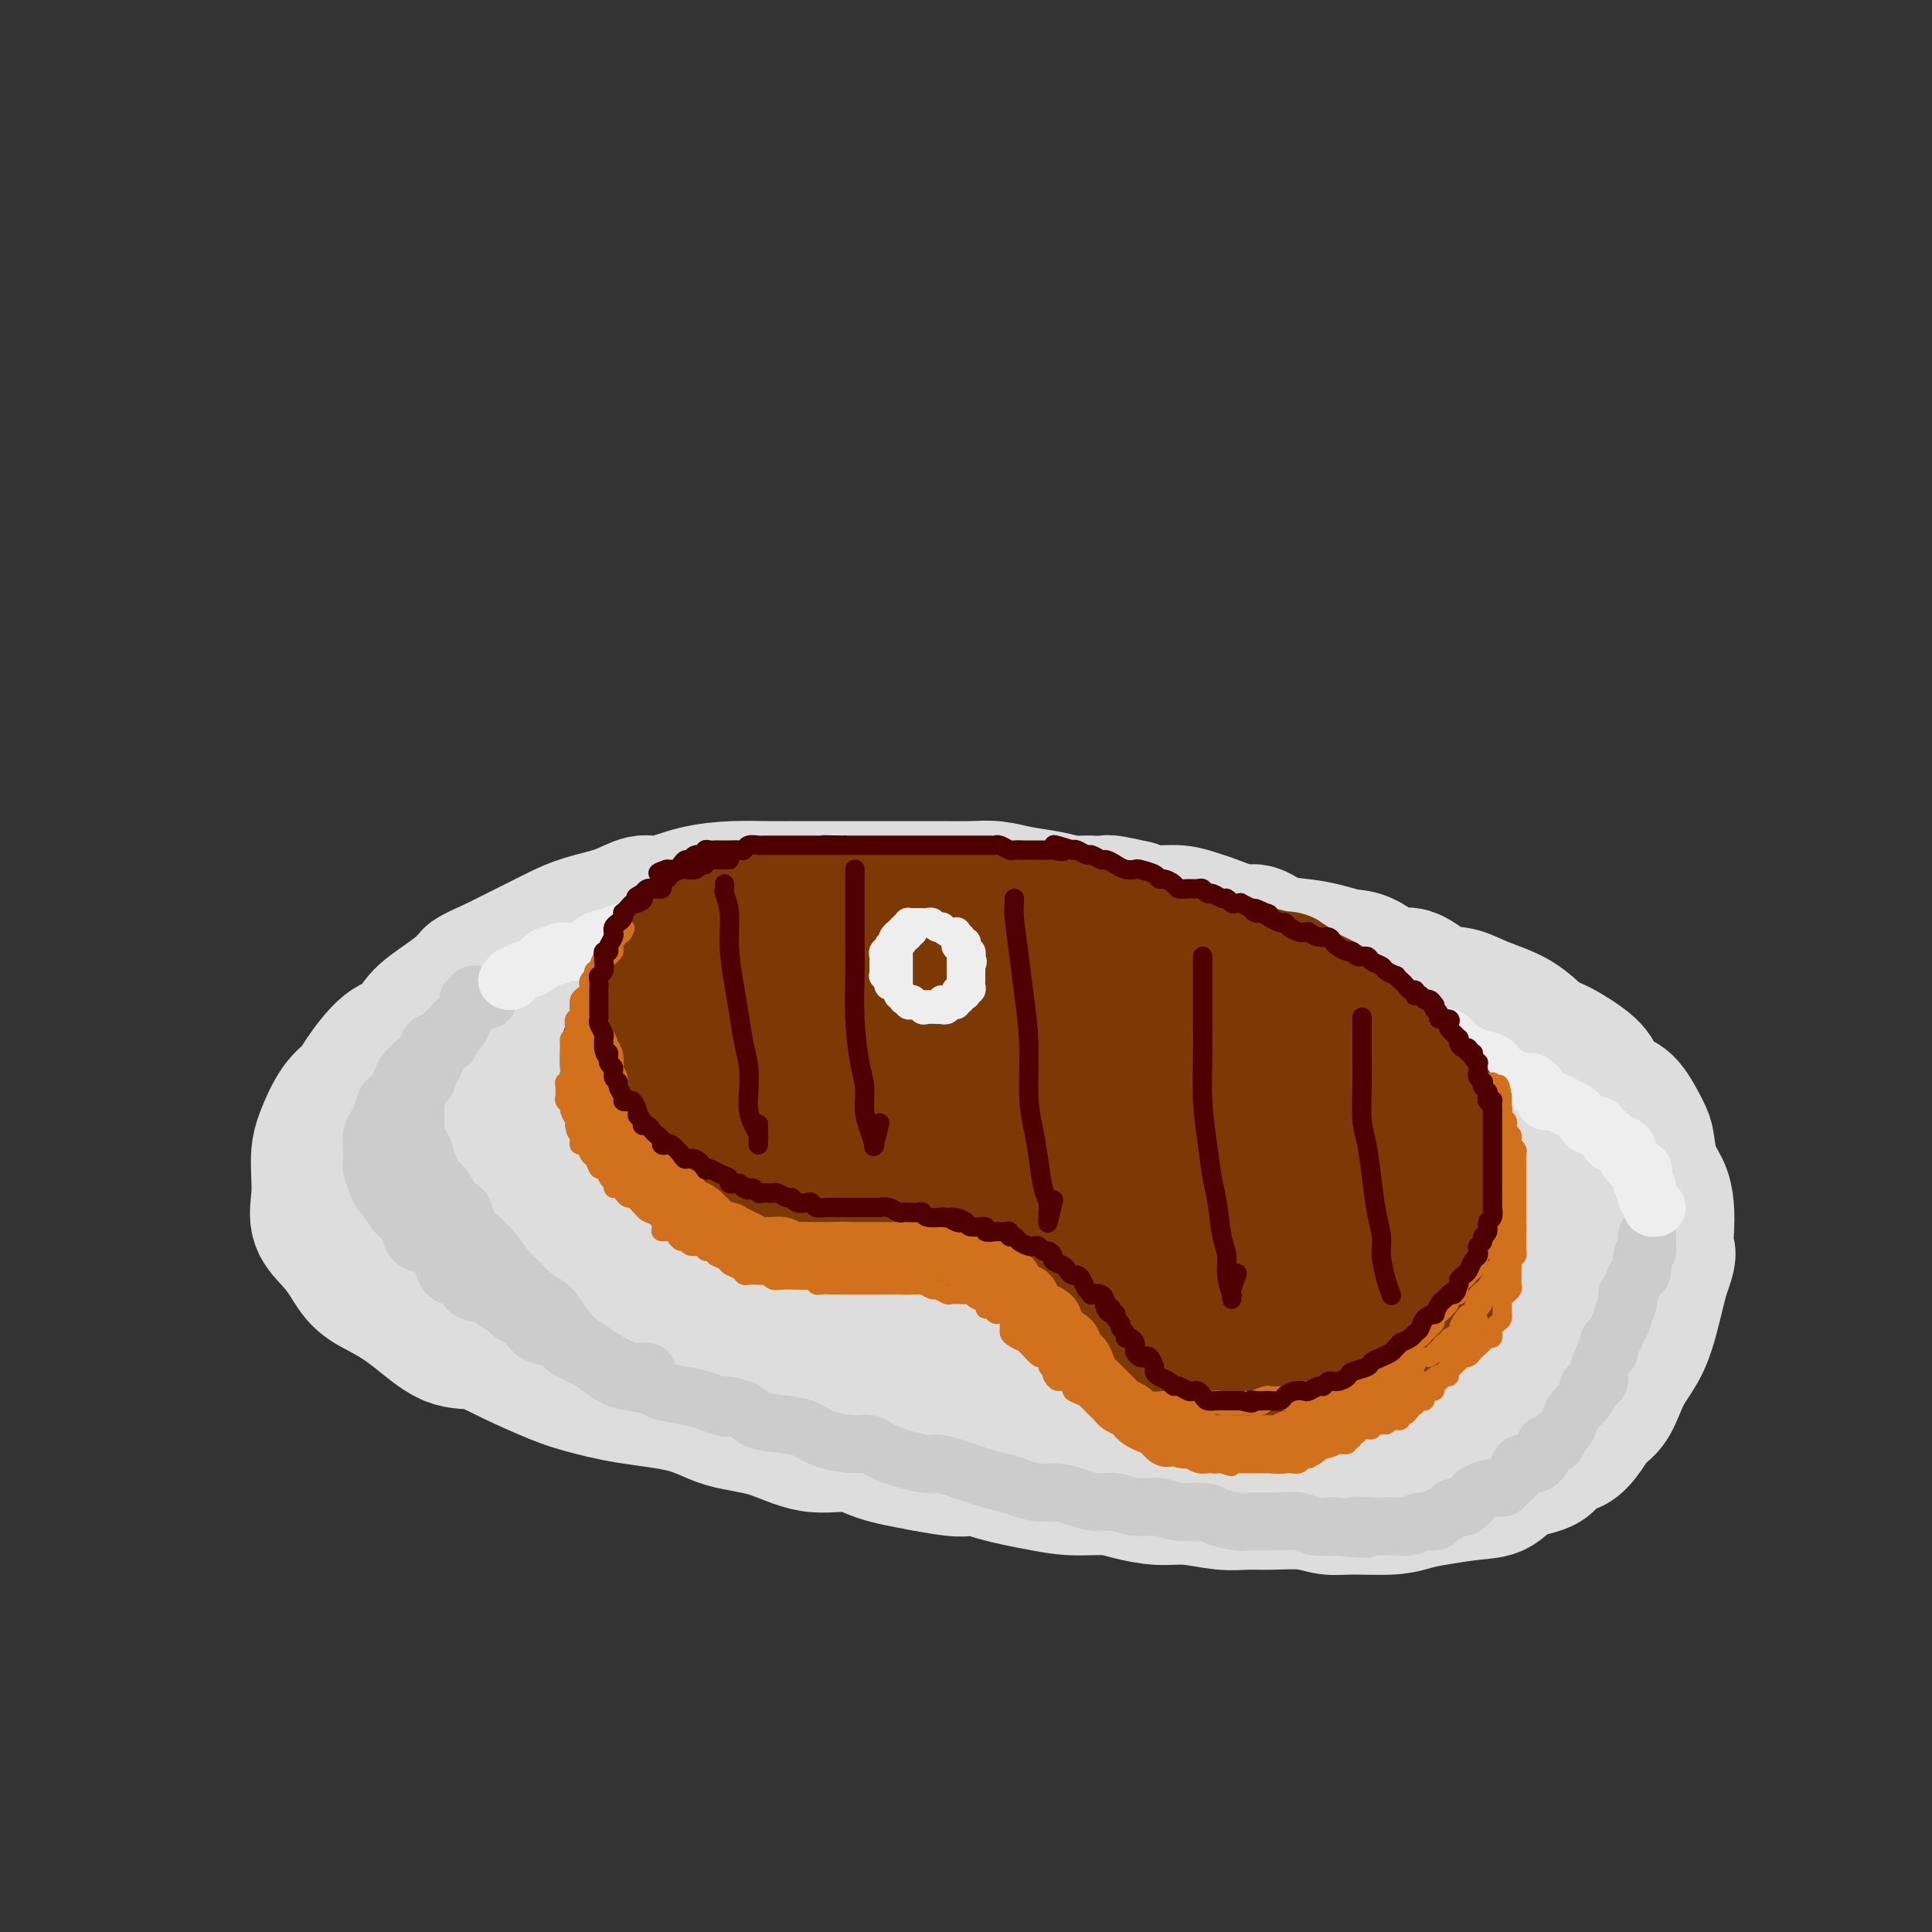 <svg viewBox='0 0 400 400' version='1.1' xmlns='http://www.w3.org/2000/svg' xmlns:xlink='http://www.w3.org/1999/xlink'><rect x="0" y="0" width="400" height="400" fill="#333333" stroke="none"/><g fill='none' stroke='rgb(221,221,221)' stroke-width='28' stroke-linecap='round' stroke-linejoin='round'><path d='M239,192c-0.026,-0.417 -0.052,-0.834 0,-1c0.052,-0.166 0.182,-0.082 0,0c-0.182,0.082 -0.674,0.163 -1,0c-0.326,-0.163 -0.484,-0.569 -1,-1c-0.516,-0.431 -1.389,-0.885 -2,-1c-0.611,-0.115 -0.958,0.110 -2,0c-1.042,-0.110 -2.777,-0.554 -4,-1c-1.223,-0.446 -1.933,-0.894 -3,-1c-1.067,-0.106 -2.492,0.129 -4,0c-1.508,-0.129 -3.099,-0.623 -5,-1c-1.901,-0.377 -4.111,-0.637 -6,-1c-1.889,-0.363 -3.457,-0.829 -5,-1c-1.543,-0.171 -3.062,-0.046 -5,0c-1.938,0.046 -4.295,0.012 -6,0c-1.705,-0.012 -2.757,-0.003 -5,0c-2.243,0.003 -5.676,0.001 -8,0c-2.324,-0.001 -3.539,-0.001 -5,0c-1.461,0.001 -3.168,0.002 -5,0c-1.832,-0.002 -3.789,-0.007 -6,0c-2.211,0.007 -4.677,0.025 -7,0c-2.323,-0.025 -4.502,-0.092 -7,0c-2.498,0.092 -5.315,0.342 -8,1c-2.685,0.658 -5.240,1.724 -7,2c-1.760,0.276 -2.727,-0.236 -4,0c-1.273,0.236 -2.854,1.222 -5,2c-2.146,0.778 -4.857,1.349 -7,2c-2.143,0.651 -3.719,1.381 -5,2c-1.281,0.619 -2.268,1.128 -4,2c-1.732,0.872 -4.209,2.106 -6,3c-1.791,0.894 -2.895,1.447 -4,2'/><path d='M102,200c-5.696,2.496 -4.437,2.236 -5,3c-0.563,0.764 -2.949,2.550 -5,4c-2.051,1.450 -3.766,2.562 -5,4c-1.234,1.438 -1.985,3.200 -3,4c-1.015,0.800 -2.293,0.636 -4,2c-1.707,1.364 -3.845,4.255 -5,6c-1.155,1.745 -1.329,2.346 -2,3c-0.671,0.654 -1.839,1.363 -3,3c-1.161,1.637 -2.313,4.202 -3,6c-0.687,1.798 -0.907,2.830 -1,4c-0.093,1.170 -0.058,2.479 0,4c0.058,1.521 0.138,3.254 0,5c-0.138,1.746 -0.496,3.506 0,5c0.496,1.494 1.845,2.722 3,4c1.155,1.278 2.117,2.606 3,4c0.883,1.394 1.686,2.855 3,4c1.314,1.145 3.137,1.975 5,3c1.863,1.025 3.765,2.246 6,4c2.235,1.754 4.804,4.041 7,5c2.196,0.959 4.020,0.589 6,1c1.980,0.411 4.117,1.604 7,3c2.883,1.396 6.511,2.997 9,4c2.489,1.003 3.839,1.408 6,2c2.161,0.592 5.134,1.372 9,2c3.866,0.628 8.623,1.105 12,2c3.377,0.895 5.372,2.207 8,3c2.628,0.793 5.889,1.066 9,2c3.111,0.934 6.071,2.529 9,3c2.929,0.471 5.827,-0.181 8,0c2.173,0.181 3.621,1.195 6,2c2.379,0.805 5.690,1.403 9,2'/><path d='M191,303c12.339,2.382 8.187,0.336 8,0c-0.187,-0.336 3.592,1.037 7,2c3.408,0.963 6.444,1.516 9,2c2.556,0.484 4.631,0.899 7,1c2.369,0.101 5.031,-0.113 7,0c1.969,0.113 3.243,0.552 5,1c1.757,0.448 3.997,0.905 6,1c2.003,0.095 3.771,-0.172 6,0c2.229,0.172 4.921,0.782 7,1c2.079,0.218 3.546,0.044 5,0c1.454,-0.044 2.895,0.042 5,0c2.105,-0.042 4.873,-0.210 7,0c2.127,0.210 3.612,0.800 5,1c1.388,0.200 2.677,0.012 5,0c2.323,-0.012 5.679,0.153 8,0c2.321,-0.153 3.608,-0.626 5,-1c1.392,-0.374 2.888,-0.651 5,-1c2.112,-0.349 4.840,-0.770 7,-1c2.160,-0.230 3.753,-0.267 5,-1c1.247,-0.733 2.147,-2.160 4,-3c1.853,-0.840 4.660,-1.091 6,-2c1.340,-0.909 1.213,-2.476 2,-3c0.787,-0.524 2.489,-0.004 4,-1c1.511,-0.996 2.831,-3.506 4,-5c1.169,-1.494 2.187,-1.971 3,-3c0.813,-1.029 1.422,-2.610 2,-4c0.578,-1.390 1.124,-2.591 2,-4c0.876,-1.409 2.080,-3.027 3,-5c0.920,-1.973 1.555,-4.300 2,-6c0.445,-1.700 0.698,-2.771 1,-4c0.302,-1.229 0.651,-2.614 1,-4'/><path d='M344,264c1.931,-5.134 1.257,-4.468 1,-5c-0.257,-0.532 -0.097,-2.261 0,-4c0.097,-1.739 0.130,-3.488 0,-5c-0.130,-1.512 -0.422,-2.787 -1,-4c-0.578,-1.213 -1.442,-2.365 -2,-4c-0.558,-1.635 -0.812,-3.754 -1,-5c-0.188,-1.246 -0.312,-1.620 -1,-3c-0.688,-1.380 -1.941,-3.767 -3,-5c-1.059,-1.233 -1.924,-1.311 -3,-2c-1.076,-0.689 -2.364,-1.987 -3,-3c-0.636,-1.013 -0.620,-1.741 -2,-3c-1.380,-1.259 -4.157,-3.049 -6,-4c-1.843,-0.951 -2.753,-1.064 -4,-2c-1.247,-0.936 -2.830,-2.694 -5,-4c-2.170,-1.306 -4.928,-2.161 -7,-3c-2.072,-0.839 -3.457,-1.661 -5,-2c-1.543,-0.339 -3.245,-0.195 -5,-1c-1.755,-0.805 -3.564,-2.558 -5,-3c-1.436,-0.442 -2.500,0.428 -4,0c-1.500,-0.428 -3.436,-2.155 -5,-3c-1.564,-0.845 -2.754,-0.809 -4,-1c-1.246,-0.191 -2.546,-0.610 -4,-1c-1.454,-0.390 -3.061,-0.752 -5,-1c-1.939,-0.248 -4.209,-0.381 -6,-1c-1.791,-0.619 -3.104,-1.725 -4,-2c-0.896,-0.275 -1.376,0.281 -3,0c-1.624,-0.281 -4.391,-1.398 -6,-2c-1.609,-0.602 -2.060,-0.687 -3,-1c-0.940,-0.313 -2.368,-0.853 -4,-1c-1.632,-0.147 -3.466,0.101 -5,0c-1.534,-0.101 -2.767,-0.550 -4,-1'/><path d='M235,188c-9.434,-2.162 -4.519,-0.565 -4,0c0.519,0.565 -3.360,0.100 -6,0c-2.640,-0.100 -4.043,0.166 -5,0c-0.957,-0.166 -1.468,-0.762 -3,-1c-1.532,-0.238 -4.086,-0.116 -6,0c-1.914,0.116 -3.188,0.227 -5,0c-1.812,-0.227 -4.161,-0.793 -6,-1c-1.839,-0.207 -3.169,-0.055 -5,0c-1.831,0.055 -4.163,0.014 -6,0c-1.837,-0.014 -3.177,0.000 -5,0c-1.823,-0.000 -4.127,-0.014 -6,0c-1.873,0.014 -3.316,0.055 -5,0c-1.684,-0.055 -3.611,-0.208 -5,0c-1.389,0.208 -2.241,0.776 -4,1c-1.759,0.224 -4.426,0.104 -6,0c-1.574,-0.104 -2.056,-0.194 -3,0c-0.944,0.194 -2.351,0.671 -4,1c-1.649,0.329 -3.540,0.511 -5,1c-1.460,0.489 -2.491,1.285 -4,2c-1.509,0.715 -3.497,1.349 -5,2c-1.503,0.651 -2.519,1.319 -4,2c-1.481,0.681 -3.425,1.374 -5,2c-1.575,0.626 -2.781,1.183 -4,2c-1.219,0.817 -2.450,1.893 -4,3c-1.550,1.107 -3.418,2.243 -5,3c-1.582,0.757 -2.879,1.133 -4,2c-1.121,0.867 -2.066,2.224 -3,3c-0.934,0.776 -1.859,0.971 -3,2c-1.141,1.029 -2.500,2.892 -4,4c-1.500,1.108 -3.143,1.459 -4,2c-0.857,0.541 -0.929,1.270 -1,2'/><path d='M96,220c-3.011,2.683 -3.038,2.890 -3,4c0.038,1.110 0.141,3.122 0,4c-0.141,0.878 -0.525,0.622 -1,2c-0.475,1.378 -1.041,4.392 -1,6c0.041,1.608 0.689,1.812 1,3c0.311,1.188 0.286,3.359 1,5c0.714,1.641 2.166,2.751 3,4c0.834,1.249 1.048,2.638 2,4c0.952,1.362 2.641,2.699 4,4c1.359,1.301 2.388,2.568 4,4c1.612,1.432 3.807,3.031 6,4c2.193,0.969 4.384,1.310 7,2c2.616,0.690 5.658,1.731 8,2c2.342,0.269 3.983,-0.232 6,0c2.017,0.232 4.410,1.199 7,2c2.590,0.801 5.379,1.437 8,2c2.621,0.563 5.075,1.054 7,2c1.925,0.946 3.322,2.348 5,3c1.678,0.652 3.636,0.555 6,1c2.364,0.445 5.133,1.432 7,2c1.867,0.568 2.834,0.715 6,1c3.166,0.285 8.533,0.706 12,1c3.467,0.294 5.034,0.460 7,1c1.966,0.540 4.330,1.454 7,2c2.670,0.546 5.645,0.725 8,1c2.355,0.275 4.091,0.647 6,1c1.909,0.353 3.992,0.686 6,1c2.008,0.314 3.940,0.610 6,1c2.060,0.390 4.247,0.874 6,1c1.753,0.126 3.072,-0.107 5,0c1.928,0.107 4.464,0.553 7,1'/><path d='M249,291c12.648,1.657 6.268,0.300 5,0c-1.268,-0.300 2.577,0.455 5,1c2.423,0.545 3.424,0.878 5,1c1.576,0.122 3.725,0.032 5,0c1.275,-0.032 1.675,-0.008 3,0c1.325,0.008 3.576,-0.001 5,0c1.424,0.001 2.022,0.012 3,0c0.978,-0.012 2.337,-0.046 4,0c1.663,0.046 3.629,0.172 5,0c1.371,-0.172 2.147,-0.641 3,-1c0.853,-0.359 1.782,-0.607 3,-1c1.218,-0.393 2.726,-0.931 4,-1c1.274,-0.069 2.314,0.330 3,0c0.686,-0.330 1.017,-1.390 2,-2c0.983,-0.610 2.619,-0.769 4,-1c1.381,-0.231 2.506,-0.535 3,-1c0.494,-0.465 0.357,-1.093 1,-2c0.643,-0.907 2.067,-2.095 3,-3c0.933,-0.905 1.374,-1.529 2,-2c0.626,-0.471 1.435,-0.790 2,-2c0.565,-1.210 0.884,-3.311 1,-5c0.116,-1.689 0.029,-2.967 0,-4c-0.029,-1.033 -0.001,-1.820 0,-3c0.001,-1.180 -0.026,-2.753 0,-4c0.026,-1.247 0.107,-2.169 0,-3c-0.107,-0.831 -0.400,-1.570 -1,-3c-0.600,-1.430 -1.506,-3.552 -2,-5c-0.494,-1.448 -0.576,-2.223 -1,-3c-0.424,-0.777 -1.191,-1.555 -2,-3c-0.809,-1.445 -1.660,-3.556 -3,-5c-1.340,-1.444 -3.170,-2.222 -5,-3'/><path d='M306,236c-1.432,-1.166 -2.511,-2.580 -4,-4c-1.489,-1.420 -3.387,-2.846 -5,-4c-1.613,-1.154 -2.941,-2.037 -4,-3c-1.059,-0.963 -1.847,-2.005 -4,-3c-2.153,-0.995 -5.669,-1.943 -8,-3c-2.331,-1.057 -3.475,-2.223 -5,-3c-1.525,-0.777 -3.431,-1.165 -6,-2c-2.569,-0.835 -5.800,-2.118 -8,-3c-2.200,-0.882 -3.367,-1.363 -5,-2c-1.633,-0.637 -3.731,-1.428 -6,-2c-2.269,-0.572 -4.709,-0.923 -7,-1c-2.291,-0.077 -4.435,0.120 -7,0c-2.565,-0.120 -5.553,-0.558 -9,-1c-3.447,-0.442 -7.355,-0.888 -10,-1c-2.645,-0.112 -4.027,0.110 -6,0c-1.973,-0.110 -4.537,-0.550 -7,-1c-2.463,-0.450 -4.826,-0.909 -7,-1c-2.174,-0.091 -4.161,0.185 -6,0c-1.839,-0.185 -3.531,-0.832 -6,-1c-2.469,-0.168 -5.714,0.141 -8,0c-2.286,-0.141 -3.614,-0.733 -5,-1c-1.386,-0.267 -2.832,-0.210 -5,0c-2.168,0.210 -5.058,0.572 -7,1c-1.942,0.428 -2.935,0.922 -4,1c-1.065,0.078 -2.203,-0.261 -4,0c-1.797,0.261 -4.255,1.123 -6,2c-1.745,0.877 -2.777,1.771 -4,2c-1.223,0.229 -2.637,-0.207 -4,0c-1.363,0.207 -2.675,1.056 -4,2c-1.325,0.944 -2.664,1.984 -4,3c-1.336,1.016 -2.668,2.008 -4,3'/><path d='M127,214c-2.907,1.764 -4.174,2.173 -5,3c-0.826,0.827 -1.210,2.072 -2,3c-0.790,0.928 -1.987,1.541 -3,3c-1.013,1.459 -1.841,3.765 -2,5c-0.159,1.235 0.352,1.398 0,2c-0.352,0.602 -1.568,1.644 -2,3c-0.432,1.356 -0.080,3.027 0,4c0.080,0.973 -0.111,1.247 0,2c0.111,0.753 0.524,1.986 1,3c0.476,1.014 1.016,1.809 2,2c0.984,0.191 2.412,-0.220 4,0c1.588,0.220 3.334,1.073 7,0c3.666,-1.073 9.250,-4.072 14,-6c4.750,-1.928 8.666,-2.786 12,-4c3.334,-1.214 6.084,-2.783 9,-4c2.916,-1.217 5.996,-2.080 8,-3c2.004,-0.920 2.933,-1.897 4,-3c1.067,-1.103 2.274,-2.333 3,-3c0.726,-0.667 0.973,-0.773 1,-1c0.027,-0.227 -0.164,-0.575 0,-1c0.164,-0.425 0.684,-0.926 -1,0c-1.684,0.926 -5.574,3.279 -9,5c-3.426,1.721 -6.390,2.810 -10,5c-3.610,2.190 -7.865,5.480 -11,8c-3.135,2.520 -5.150,4.270 -7,6c-1.850,1.730 -3.533,3.441 -4,4c-0.467,0.559 0.284,-0.035 0,0c-0.284,0.035 -1.602,0.700 1,0c2.602,-0.700 9.124,-2.765 15,-5c5.876,-2.235 11.108,-4.638 16,-7c4.892,-2.362 9.446,-4.681 14,-7'/><path d='M182,228c10.304,-4.457 13.063,-6.100 15,-8c1.937,-1.900 3.050,-4.058 4,-5c0.950,-0.942 1.736,-0.667 2,-1c0.264,-0.333 0.007,-1.275 -3,-1c-3.007,0.275 -8.762,1.766 -14,4c-5.238,2.234 -9.957,5.212 -17,9c-7.043,3.788 -16.410,8.385 -22,11c-5.590,2.615 -7.403,3.249 -9,4c-1.597,0.751 -2.978,1.621 -2,1c0.978,-0.621 4.316,-2.733 8,-5c3.684,-2.267 7.713,-4.688 12,-7c4.287,-2.312 8.833,-4.514 13,-8c4.167,-3.486 7.957,-8.257 10,-11c2.043,-2.743 2.339,-3.458 3,-4c0.661,-0.542 1.687,-0.910 -1,0c-2.687,0.910 -9.086,3.098 -15,6c-5.914,2.902 -11.343,6.519 -17,11c-5.657,4.481 -11.543,9.826 -16,14c-4.457,4.174 -7.486,7.176 -9,9c-1.514,1.824 -1.512,2.471 -2,3c-0.488,0.529 -1.466,0.940 2,1c3.466,0.060 11.374,-0.232 18,-1c6.626,-0.768 11.969,-2.012 18,-4c6.031,-1.988 12.749,-4.720 19,-7c6.251,-2.280 12.034,-4.109 17,-6c4.966,-1.891 9.115,-3.844 11,-5c1.885,-1.156 1.505,-1.516 2,-2c0.495,-0.484 1.864,-1.092 -1,0c-2.864,1.092 -9.961,3.883 -16,7c-6.039,3.117 -11.019,6.558 -16,10'/><path d='M176,243c-7.970,4.605 -11.396,7.617 -14,10c-2.604,2.383 -4.385,4.136 -5,5c-0.615,0.864 -0.064,0.838 0,1c0.064,0.162 -0.360,0.513 4,0c4.360,-0.513 13.505,-1.888 21,-4c7.495,-2.112 13.339,-4.960 19,-8c5.661,-3.040 11.138,-6.274 18,-10c6.862,-3.726 15.107,-7.946 19,-11c3.893,-3.054 3.433,-4.943 4,-6c0.567,-1.057 2.162,-1.284 1,-1c-1.162,0.284 -5.081,1.078 -10,4c-4.919,2.922 -10.837,7.973 -17,13c-6.163,5.027 -12.570,10.031 -18,14c-5.430,3.969 -9.884,6.903 -12,9c-2.116,2.097 -1.894,3.358 -2,4c-0.106,0.642 -0.540,0.666 1,1c1.540,0.334 5.054,0.980 10,0c4.946,-0.980 11.325,-3.586 17,-6c5.675,-2.414 10.646,-4.638 17,-8c6.354,-3.362 14.090,-7.864 19,-11c4.910,-3.136 6.993,-4.906 8,-6c1.007,-1.094 0.937,-1.513 1,-2c0.063,-0.487 0.257,-1.044 -2,0c-2.257,1.044 -6.966,3.687 -12,7c-5.034,3.313 -10.395,7.295 -15,11c-4.605,3.705 -8.455,7.133 -10,9c-1.545,1.867 -0.784,2.174 -1,3c-0.216,0.826 -1.408,2.170 0,3c1.408,0.830 5.418,1.147 10,1c4.582,-0.147 9.738,-0.756 15,-2c5.262,-1.244 10.631,-3.122 16,-5'/><path d='M258,258c5.795,-2.672 12.282,-6.852 16,-10c3.718,-3.148 4.667,-5.265 6,-7c1.333,-1.735 3.051,-3.090 4,-4c0.949,-0.910 1.131,-1.377 0,-1c-1.131,0.377 -3.573,1.599 -7,4c-3.427,2.401 -7.839,5.982 -12,10c-4.161,4.018 -8.072,8.472 -10,11c-1.928,2.528 -1.874,3.129 -2,4c-0.126,0.871 -0.431,2.013 0,3c0.431,0.987 1.599,1.818 4,2c2.401,0.182 6.036,-0.286 9,-1c2.964,-0.714 5.258,-1.674 9,-4c3.742,-2.326 8.932,-6.020 12,-9c3.068,-2.980 4.015,-5.248 5,-7c0.985,-1.752 2.008,-2.989 3,-4c0.992,-1.011 1.951,-1.797 1,-1c-0.951,0.797 -3.813,3.175 -7,6c-3.187,2.825 -6.699,6.096 -9,9c-2.301,2.904 -3.391,5.442 -4,7c-0.609,1.558 -0.736,2.135 -1,3c-0.264,0.865 -0.664,2.017 0,3c0.664,0.983 2.393,1.799 4,2c1.607,0.201 3.094,-0.211 5,-1c1.906,-0.789 4.232,-1.955 7,-4c2.768,-2.045 5.980,-4.968 8,-7c2.020,-2.032 2.850,-3.171 3,-4c0.150,-0.829 -0.380,-1.346 0,-2c0.380,-0.654 1.669,-1.443 0,1c-1.669,2.443 -6.295,8.119 -9,11c-2.705,2.881 -3.487,2.966 -4,4c-0.513,1.034 -0.756,3.017 -1,5'/><path d='M288,277c-2.200,3.567 -0.702,2.986 0,3c0.702,0.014 0.606,0.623 1,1c0.394,0.377 1.278,0.521 3,0c1.722,-0.521 4.282,-1.707 6,-4c1.718,-2.293 2.594,-5.693 4,-8c1.406,-2.307 3.344,-3.520 4,-5c0.656,-1.480 0.032,-3.226 0,-4c-0.032,-0.774 0.530,-0.575 0,0c-0.530,0.575 -2.152,1.525 -4,3c-1.848,1.475 -3.920,3.474 -6,5c-2.080,1.526 -4.166,2.579 -5,3c-0.834,0.421 -0.417,0.211 0,0'/></g>
<g fill='none' stroke='rgb(204,204,204)' stroke-width='12' stroke-linecap='round' stroke-linejoin='round'><path d='M80,247c0.016,-0.006 0.032,-0.013 0,0c-0.032,0.013 -0.111,0.044 0,0c0.111,-0.044 0.411,-0.164 1,0c0.589,0.164 1.466,0.611 2,1c0.534,0.389 0.725,0.719 1,1c0.275,0.281 0.635,0.512 1,1c0.365,0.488 0.734,1.233 1,2c0.266,0.767 0.427,1.555 1,2c0.573,0.445 1.556,0.546 2,1c0.444,0.454 0.349,1.262 1,2c0.651,0.738 2.050,1.405 3,2c0.950,0.595 1.452,1.119 2,2c0.548,0.881 1.144,2.121 2,3c0.856,0.879 1.974,1.399 3,2c1.026,0.601 1.959,1.284 3,2c1.041,0.716 2.188,1.466 3,2c0.812,0.534 1.288,0.853 2,2c0.712,1.147 1.660,3.122 3,4c1.340,0.878 3.073,0.659 4,1c0.927,0.341 1.050,1.243 2,2c0.950,0.757 2.728,1.369 4,2c1.272,0.631 2.039,1.282 3,2c0.961,0.718 2.115,1.502 3,2c0.885,0.498 1.499,0.711 3,1c1.501,0.289 3.887,0.655 5,1c1.113,0.345 0.954,0.670 2,1c1.046,0.330 3.299,0.666 5,1c1.701,0.334 2.851,0.667 4,1'/><path d='M146,290c6.104,2.360 3.865,1.261 4,1c0.135,-0.261 2.645,0.315 4,1c1.355,0.685 1.557,1.480 3,2c1.443,0.520 4.129,0.765 6,1c1.871,0.235 2.927,0.461 4,1c1.073,0.539 2.164,1.392 4,2c1.836,0.608 4.416,0.971 6,1c1.584,0.029 2.172,-0.278 3,0c0.828,0.278 1.898,1.139 4,2c2.102,0.861 5.238,1.722 7,2c1.762,0.278 2.151,-0.028 3,0c0.849,0.028 2.159,0.390 4,1c1.841,0.610 4.214,1.469 6,2c1.786,0.531 2.984,0.733 4,1c1.016,0.267 1.849,0.597 3,1c1.151,0.403 2.618,0.877 4,1c1.382,0.123 2.679,-0.107 4,0c1.321,0.107 2.668,0.549 4,1c1.332,0.451 2.651,0.909 4,1c1.349,0.091 2.728,-0.187 4,0c1.272,0.187 2.436,0.837 4,1c1.564,0.163 3.528,-0.163 5,0c1.472,0.163 2.451,0.814 4,1c1.549,0.186 3.669,-0.094 5,0c1.331,0.094 1.872,0.560 3,1c1.128,0.440 2.843,0.854 4,1c1.157,0.146 1.758,0.025 3,0c1.242,-0.025 3.127,0.045 5,0c1.873,-0.045 3.735,-0.204 5,0c1.265,0.204 1.933,0.773 3,1c1.067,0.227 2.534,0.114 4,0'/><path d='M276,316c10.457,1.082 6.099,0.286 5,0c-1.099,-0.286 1.061,-0.062 3,0c1.939,0.062 3.656,-0.039 5,0c1.344,0.039 2.314,0.218 3,0c0.686,-0.218 1.086,-0.833 2,-1c0.914,-0.167 2.342,0.115 3,0c0.658,-0.115 0.548,-0.626 1,-1c0.452,-0.374 1.467,-0.611 2,-1c0.533,-0.389 0.583,-0.931 1,-1c0.417,-0.069 1.201,0.336 2,0c0.799,-0.336 1.613,-1.413 2,-2c0.387,-0.587 0.345,-0.684 1,-1c0.655,-0.316 2.005,-0.849 3,-1c0.995,-0.151 1.635,0.082 2,0c0.365,-0.082 0.456,-0.477 1,-1c0.544,-0.523 1.541,-1.174 2,-2c0.459,-0.826 0.378,-1.827 1,-2c0.622,-0.173 1.945,0.483 3,0c1.055,-0.483 1.841,-2.103 2,-3c0.159,-0.897 -0.308,-1.069 0,-1c0.308,0.069 1.391,0.380 2,0c0.609,-0.380 0.744,-1.453 1,-2c0.256,-0.547 0.633,-0.570 1,-1c0.367,-0.430 0.723,-1.267 1,-2c0.277,-0.733 0.474,-1.362 1,-2c0.526,-0.638 1.380,-1.287 2,-2c0.620,-0.713 1.006,-1.492 1,-2c-0.006,-0.508 -0.404,-0.744 0,-1c0.404,-0.256 1.609,-0.530 2,-1c0.391,-0.470 -0.031,-1.134 0,-2c0.031,-0.866 0.516,-1.933 1,-3'/><path d='M332,281c1.632,-2.590 1.212,-1.065 1,-1c-0.212,0.065 -0.215,-1.330 0,-2c0.215,-0.670 0.650,-0.616 1,-1c0.350,-0.384 0.616,-1.207 1,-2c0.384,-0.793 0.887,-1.556 1,-2c0.113,-0.444 -0.163,-0.569 0,-1c0.163,-0.431 0.764,-1.166 1,-2c0.236,-0.834 0.106,-1.765 0,-2c-0.106,-0.235 -0.187,0.228 0,0c0.187,-0.228 0.642,-1.146 1,-2c0.358,-0.854 0.618,-1.645 1,-2c0.382,-0.355 0.887,-0.275 1,-1c0.113,-0.725 -0.166,-2.254 0,-3c0.166,-0.746 0.777,-0.708 1,-1c0.223,-0.292 0.060,-0.915 0,-1c-0.060,-0.085 -0.016,0.369 0,0c0.016,-0.369 0.004,-1.561 0,-2c-0.004,-0.439 -0.001,-0.125 0,0c0.001,0.125 0.001,0.063 0,0'/><path d='M99,206c-0.455,-0.117 -0.910,-0.235 -1,0c-0.090,0.235 0.184,0.822 0,1c-0.184,0.178 -0.826,-0.052 -1,0c-0.174,0.052 0.119,0.385 0,1c-0.119,0.615 -0.652,1.512 -1,2c-0.348,0.488 -0.512,0.568 -1,1c-0.488,0.432 -1.299,1.218 -2,2c-0.701,0.782 -1.291,1.561 -2,2c-0.709,0.439 -1.537,0.538 -2,1c-0.463,0.462 -0.562,1.288 -1,2c-0.438,0.712 -1.217,1.309 -2,2c-0.783,0.691 -1.572,1.477 -2,2c-0.428,0.523 -0.496,0.783 -1,2c-0.504,1.217 -1.445,3.389 -2,4c-0.555,0.611 -0.723,-0.341 -1,0c-0.277,0.341 -0.663,1.973 -1,3c-0.337,1.027 -0.626,1.449 -1,2c-0.374,0.551 -0.833,1.231 -1,2c-0.167,0.769 -0.042,1.627 0,2c0.042,0.373 0.000,0.261 0,1c-0.000,0.739 0.041,2.329 0,3c-0.041,0.671 -0.163,0.424 0,1c0.163,0.576 0.611,1.974 1,3c0.389,1.026 0.721,1.678 1,2c0.279,0.322 0.507,0.314 1,1c0.493,0.686 1.253,2.068 2,3c0.747,0.932 1.482,1.416 2,2c0.518,0.584 0.819,1.270 1,2c0.181,0.730 0.241,1.504 1,2c0.759,0.496 2.217,0.713 3,1c0.783,0.287 0.892,0.643 1,1'/><path d='M90,259c2.296,2.732 2.037,2.564 2,3c-0.037,0.436 0.149,1.478 1,2c0.851,0.522 2.368,0.525 3,1c0.632,0.475 0.378,1.423 1,2c0.622,0.577 2.119,0.784 3,1c0.881,0.216 1.147,0.443 2,1c0.853,0.557 2.293,1.444 3,2c0.707,0.556 0.680,0.780 1,1c0.320,0.220 0.988,0.437 2,1c1.012,0.563 2.367,1.473 3,2c0.633,0.527 0.545,0.669 1,1c0.455,0.331 1.454,0.849 2,1c0.546,0.151 0.639,-0.065 1,0c0.361,0.065 0.989,0.413 2,1c1.011,0.587 2.407,1.414 3,2c0.593,0.586 0.385,0.931 1,1c0.615,0.069 2.052,-0.139 3,0c0.948,0.139 1.407,0.626 2,1c0.593,0.374 1.321,0.636 2,1c0.679,0.364 1.310,0.830 2,1c0.690,0.170 1.439,0.046 2,0c0.561,-0.046 0.934,-0.012 1,0c0.066,0.012 -0.175,0.003 0,0c0.175,-0.003 0.764,-0.001 1,0c0.236,0.001 0.118,0.000 0,0'/><path d='M128,284c-0.367,-0.335 -0.734,-0.669 -1,-1c-0.266,-0.331 -0.431,-0.658 -1,-1c-0.569,-0.342 -1.542,-0.700 -2,-1c-0.458,-0.300 -0.401,-0.542 -1,-1c-0.599,-0.458 -1.854,-1.133 -3,-2c-1.146,-0.867 -2.184,-1.927 -3,-3c-0.816,-1.073 -1.411,-2.158 -2,-3c-0.589,-0.842 -1.174,-1.442 -2,-2c-0.826,-0.558 -1.894,-1.076 -3,-2c-1.106,-0.924 -2.250,-2.254 -3,-3c-0.750,-0.746 -1.108,-0.908 -2,-2c-0.892,-1.092 -2.319,-3.112 -3,-4c-0.681,-0.888 -0.615,-0.643 -1,-1c-0.385,-0.357 -1.220,-1.317 -2,-2c-0.780,-0.683 -1.503,-1.089 -2,-2c-0.497,-0.911 -0.767,-2.327 -1,-3c-0.233,-0.673 -0.429,-0.603 -1,-1c-0.571,-0.397 -1.516,-1.262 -2,-2c-0.484,-0.738 -0.507,-1.348 -1,-2c-0.493,-0.652 -1.455,-1.345 -2,-2c-0.545,-0.655 -0.672,-1.273 -1,-2c-0.328,-0.727 -0.859,-1.564 -1,-2c-0.141,-0.436 0.106,-0.471 0,-1c-0.106,-0.529 -0.564,-1.551 -1,-2c-0.436,-0.449 -0.850,-0.325 -1,-1c-0.150,-0.675 -0.038,-2.151 0,-3c0.038,-0.849 -0.000,-1.073 0,-2c0.000,-0.927 0.039,-2.557 0,-3c-0.039,-0.443 -0.154,0.302 0,0c0.154,-0.302 0.577,-1.651 1,-3'/><path d='M87,225c-0.284,-2.988 0.506,-0.958 1,-1c0.494,-0.042 0.691,-2.157 1,-3c0.309,-0.843 0.730,-0.413 1,-1c0.270,-0.587 0.388,-2.190 1,-3c0.612,-0.810 1.718,-0.829 2,-1c0.282,-0.171 -0.261,-0.496 0,-1c0.261,-0.504 1.326,-1.186 2,-2c0.674,-0.814 0.958,-1.759 1,-2c0.042,-0.241 -0.157,0.223 0,0c0.157,-0.223 0.669,-1.131 1,-2c0.331,-0.869 0.480,-1.697 1,-2c0.520,-0.303 1.409,-0.082 2,0c0.591,0.082 0.883,0.023 1,0c0.117,-0.023 0.058,-0.012 0,0'/></g>
<g fill='none' stroke='rgb(238,238,238)' stroke-width='12' stroke-linecap='round' stroke-linejoin='round'><path d='M105,203c0.412,0.120 0.824,0.241 1,0c0.176,-0.241 0.116,-0.843 0,-1c-0.116,-0.157 -0.286,0.131 0,0c0.286,-0.131 1.030,-0.680 2,-1c0.970,-0.320 2.168,-0.409 3,-1c0.832,-0.591 1.300,-1.682 2,-2c0.700,-0.318 1.633,0.136 2,0c0.367,-0.136 0.170,-0.864 1,-1c0.830,-0.136 2.689,0.318 4,0c1.311,-0.318 2.075,-1.410 3,-2c0.925,-0.590 2.010,-0.679 3,-1c0.990,-0.321 1.884,-0.875 3,-1c1.116,-0.125 2.455,0.177 3,0c0.545,-0.177 0.294,-0.835 1,-1c0.706,-0.165 2.367,0.162 3,0c0.633,-0.162 0.239,-0.814 1,-1c0.761,-0.186 2.677,0.094 4,0c1.323,-0.094 2.053,-0.561 3,-1c0.947,-0.439 2.112,-0.850 3,-1c0.888,-0.150 1.500,-0.039 2,0c0.500,0.039 0.888,0.008 2,0c1.112,-0.008 2.947,0.009 4,0c1.053,-0.009 1.323,-0.044 2,0c0.677,0.044 1.759,0.166 3,0c1.241,-0.166 2.640,-0.619 4,-1c1.360,-0.381 2.680,-0.691 4,-1'/><path d='M168,187c6.077,-0.924 1.771,-0.232 1,0c-0.771,0.232 1.995,0.006 4,0c2.005,-0.006 3.250,0.209 4,0c0.750,-0.209 1.004,-0.841 2,-1c0.996,-0.159 2.734,0.153 4,0c1.266,-0.153 2.060,-0.773 3,-1c0.940,-0.227 2.025,-0.061 3,0c0.975,0.061 1.840,0.015 3,0c1.160,-0.015 2.616,-0.001 4,0c1.384,0.001 2.695,-0.010 4,0c1.305,0.010 2.602,0.041 4,0c1.398,-0.041 2.895,-0.155 4,0c1.105,0.155 1.818,0.580 3,1c1.182,0.420 2.833,0.834 4,1c1.167,0.166 1.850,0.082 3,0c1.150,-0.082 2.768,-0.164 4,0c1.232,0.164 2.080,0.572 3,1c0.920,0.428 1.912,0.875 3,1c1.088,0.125 2.271,-0.074 3,0c0.729,0.074 1.004,0.419 2,1c0.996,0.581 2.712,1.399 4,2c1.288,0.601 2.146,0.987 3,1c0.854,0.013 1.703,-0.347 3,0c1.297,0.347 3.042,1.401 4,2c0.958,0.599 1.130,0.742 2,1c0.870,0.258 2.438,0.632 4,1c1.562,0.368 3.117,0.731 4,1c0.883,0.269 1.092,0.443 2,1c0.908,0.557 2.514,1.496 4,2c1.486,0.504 2.853,0.573 4,1c1.147,0.427 2.073,1.214 3,2'/><path d='M270,204c8.108,3.014 4.379,2.050 4,2c-0.379,-0.050 2.594,0.813 4,1c1.406,0.187 1.246,-0.302 2,0c0.754,0.302 2.421,1.394 4,2c1.579,0.606 3.071,0.725 4,1c0.929,0.275 1.297,0.706 2,1c0.703,0.294 1.742,0.450 3,1c1.258,0.550 2.736,1.495 4,2c1.264,0.505 2.314,0.572 3,1c0.686,0.428 1.006,1.219 2,2c0.994,0.781 2.660,1.553 4,2c1.340,0.447 2.352,0.570 3,1c0.648,0.430 0.932,1.167 2,2c1.068,0.833 2.919,1.764 4,2c1.081,0.236 1.392,-0.221 2,0c0.608,0.221 1.513,1.119 2,2c0.487,0.881 0.554,1.745 1,2c0.446,0.255 1.270,-0.099 2,0c0.730,0.099 1.367,0.653 2,1c0.633,0.347 1.264,0.488 2,1c0.736,0.512 1.578,1.394 2,2c0.422,0.606 0.424,0.936 1,1c0.576,0.064 1.727,-0.137 2,0c0.273,0.137 -0.330,0.611 0,1c0.330,0.389 1.594,0.692 2,1c0.406,0.308 -0.045,0.621 0,1c0.045,0.379 0.587,0.825 1,1c0.413,0.175 0.698,0.078 1,0c0.302,-0.078 0.620,-0.136 1,0c0.380,0.136 0.823,0.468 1,1c0.177,0.532 0.089,1.266 0,2'/><path d='M337,240c5.885,4.031 2.098,1.608 1,1c-1.098,-0.608 0.494,0.597 1,1c0.506,0.403 -0.075,0.002 0,0c0.075,-0.002 0.805,0.395 1,1c0.195,0.605 -0.145,1.419 0,2c0.145,0.581 0.775,0.929 1,1c0.225,0.071 0.045,-0.135 0,0c-0.045,0.135 0.044,0.611 0,1c-0.044,0.389 -0.222,0.693 0,1c0.222,0.307 0.843,0.618 1,1c0.157,0.382 -0.150,0.833 0,1c0.150,0.167 0.757,0.048 1,0c0.243,-0.048 0.121,-0.024 0,0'/></g>
<g fill='none' stroke='rgb(124,56,5)' stroke-width='28' stroke-linecap='round' stroke-linejoin='round'><path d='M144,199c-0.313,-0.006 -0.626,-0.013 -1,0c-0.374,0.013 -0.811,0.044 -1,0c-0.189,-0.044 -0.132,-0.164 0,0c0.132,0.164 0.338,0.611 0,1c-0.338,0.389 -1.222,0.721 -2,1c-0.778,0.279 -1.451,0.507 -2,1c-0.549,0.493 -0.973,1.252 -1,2c-0.027,0.748 0.344,1.485 0,2c-0.344,0.515 -1.401,0.809 -2,1c-0.599,0.191 -0.739,0.281 -1,1c-0.261,0.719 -0.645,2.069 -1,3c-0.355,0.931 -0.683,1.443 -1,2c-0.317,0.557 -0.623,1.159 -1,2c-0.377,0.841 -0.827,1.920 -1,3c-0.173,1.080 -0.071,2.162 0,3c0.071,0.838 0.112,1.432 0,2c-0.112,0.568 -0.377,1.111 0,2c0.377,0.889 1.397,2.126 2,3c0.603,0.874 0.790,1.385 1,2c0.210,0.615 0.444,1.334 1,2c0.556,0.666 1.433,1.281 2,2c0.567,0.719 0.822,1.543 1,2c0.178,0.457 0.279,0.546 1,1c0.721,0.454 2.063,1.273 3,2c0.937,0.727 1.468,1.364 2,2'/><path d='M143,241c2.602,2.532 2.608,0.864 3,1c0.392,0.136 1.172,2.078 2,3c0.828,0.922 1.705,0.826 3,1c1.295,0.174 3.008,0.620 4,1c0.992,0.380 1.265,0.694 2,1c0.735,0.306 1.934,0.603 3,1c1.066,0.397 1.998,0.895 3,1c1.002,0.105 2.074,-0.182 3,0c0.926,0.182 1.705,0.833 2,1c0.295,0.167 0.104,-0.152 1,0c0.896,0.152 2.878,0.773 4,1c1.122,0.227 1.384,0.061 2,0c0.616,-0.061 1.588,-0.016 2,0c0.412,0.016 0.266,0.004 1,0c0.734,-0.004 2.350,-0.001 3,0c0.650,0.001 0.334,0.000 1,0c0.666,-0.000 2.314,0.000 3,0c0.686,-0.000 0.409,-0.001 1,0c0.591,0.001 2.048,0.003 3,0c0.952,-0.003 1.397,-0.011 2,0c0.603,0.011 1.364,0.040 2,0c0.636,-0.040 1.147,-0.150 2,0c0.853,0.150 2.048,0.560 3,1c0.952,0.440 1.659,0.909 2,1c0.341,0.091 0.314,-0.196 1,0c0.686,0.196 2.085,0.875 3,1c0.915,0.125 1.347,-0.303 2,0c0.653,0.303 1.525,1.339 2,2c0.475,0.661 0.551,0.947 1,1c0.449,0.053 1.271,-0.128 2,0c0.729,0.128 1.364,0.564 2,1'/><path d='M213,259c3.213,1.273 1.245,0.956 1,1c-0.245,0.044 1.234,0.450 2,1c0.766,0.550 0.820,1.245 1,2c0.180,0.755 0.486,1.568 1,2c0.514,0.432 1.235,0.481 2,1c0.765,0.519 1.574,1.508 2,2c0.426,0.492 0.467,0.489 1,1c0.533,0.511 1.556,1.538 2,2c0.444,0.462 0.307,0.361 1,1c0.693,0.639 2.216,2.020 3,3c0.784,0.980 0.828,1.561 1,2c0.172,0.439 0.470,0.737 1,1c0.530,0.263 1.292,0.490 2,1c0.708,0.510 1.363,1.302 2,2c0.637,0.698 1.257,1.301 2,2c0.743,0.699 1.610,1.493 2,2c0.390,0.507 0.305,0.728 1,1c0.695,0.272 2.171,0.595 3,1c0.829,0.405 1.012,0.893 2,1c0.988,0.107 2.781,-0.166 4,0c1.219,0.166 1.862,0.773 3,1c1.138,0.227 2.769,0.076 4,0c1.231,-0.076 2.062,-0.076 3,0c0.938,0.076 1.982,0.228 3,0c1.018,-0.228 2.010,-0.836 3,-1c0.990,-0.164 1.980,0.118 3,0c1.020,-0.118 2.072,-0.634 3,-1c0.928,-0.366 1.733,-0.583 3,-1c1.267,-0.417 2.995,-1.035 4,-2c1.005,-0.965 1.287,-2.276 2,-3c0.713,-0.724 1.856,-0.862 3,-1'/><path d='M283,280c2.621,-1.596 1.675,-1.588 2,-2c0.325,-0.412 1.921,-1.246 3,-2c1.079,-0.754 1.642,-1.428 2,-2c0.358,-0.572 0.511,-1.043 1,-2c0.489,-0.957 1.314,-2.399 2,-3c0.686,-0.601 1.231,-0.360 2,-1c0.769,-0.640 1.760,-2.161 2,-3c0.240,-0.839 -0.272,-0.994 0,-2c0.272,-1.006 1.327,-2.861 2,-4c0.673,-1.139 0.965,-1.563 1,-2c0.035,-0.437 -0.186,-0.887 0,-2c0.186,-1.113 0.778,-2.888 1,-4c0.222,-1.112 0.073,-1.562 0,-2c-0.073,-0.438 -0.070,-0.865 0,-2c0.070,-1.135 0.208,-2.978 0,-4c-0.208,-1.022 -0.762,-1.223 -1,-2c-0.238,-0.777 -0.161,-2.132 0,-3c0.161,-0.868 0.405,-1.251 0,-2c-0.405,-0.749 -1.459,-1.863 -2,-3c-0.541,-1.137 -0.568,-2.295 -1,-3c-0.432,-0.705 -1.270,-0.955 -2,-2c-0.730,-1.045 -1.353,-2.885 -2,-4c-0.647,-1.115 -1.318,-1.506 -2,-2c-0.682,-0.494 -1.374,-1.090 -2,-2c-0.626,-0.910 -1.184,-2.134 -2,-3c-0.816,-0.866 -1.888,-1.373 -3,-2c-1.112,-0.627 -2.262,-1.372 -3,-2c-0.738,-0.628 -1.064,-1.137 -2,-2c-0.936,-0.863 -2.483,-2.078 -4,-3c-1.517,-0.922 -3.005,-1.549 -4,-2c-0.995,-0.451 -1.498,-0.725 -2,-1'/><path d='M269,205c-4.217,-3.340 -2.760,-2.190 -3,-2c-0.240,0.190 -2.177,-0.579 -4,-1c-1.823,-0.421 -3.531,-0.495 -5,-1c-1.469,-0.505 -2.699,-1.440 -4,-2c-1.301,-0.560 -2.673,-0.745 -4,-1c-1.327,-0.255 -2.610,-0.580 -4,-1c-1.390,-0.420 -2.888,-0.936 -4,-1c-1.112,-0.064 -1.838,0.323 -3,0c-1.162,-0.323 -2.761,-1.357 -4,-2c-1.239,-0.643 -2.117,-0.894 -3,-1c-0.883,-0.106 -1.771,-0.066 -3,0c-1.229,0.066 -2.798,0.158 -4,0c-1.202,-0.158 -2.035,-0.564 -3,-1c-0.965,-0.436 -2.060,-0.900 -3,-1c-0.940,-0.100 -1.724,0.166 -3,0c-1.276,-0.166 -3.044,-0.762 -4,-1c-0.956,-0.238 -1.099,-0.116 -2,0c-0.901,0.116 -2.560,0.227 -4,0c-1.440,-0.227 -2.662,-0.793 -4,-1c-1.338,-0.207 -2.791,-0.055 -4,0c-1.209,0.055 -2.175,0.015 -3,0c-0.825,-0.015 -1.508,-0.004 -3,0c-1.492,0.004 -3.792,0.001 -5,0c-1.208,-0.001 -1.324,-0.001 -2,0c-0.676,0.001 -1.913,0.003 -3,0c-1.087,-0.003 -2.023,-0.012 -3,0c-0.977,0.012 -1.994,0.045 -3,0c-1.006,-0.045 -2.002,-0.167 -3,0c-0.998,0.167 -2.000,0.622 -3,1c-1.000,0.378 -2.000,0.679 -3,1c-1.000,0.321 -2.000,0.660 -3,1'/><path d='M163,192c-1.905,0.675 -2.169,0.861 -3,1c-0.831,0.139 -2.229,0.229 -3,1c-0.771,0.771 -0.913,2.221 -2,3c-1.087,0.779 -3.118,0.887 -4,1c-0.882,0.113 -0.615,0.232 -1,1c-0.385,0.768 -1.420,2.186 -2,3c-0.580,0.814 -0.703,1.025 -1,2c-0.297,0.975 -0.769,2.713 -1,4c-0.231,1.287 -0.221,2.124 0,4c0.221,1.876 0.654,4.792 2,7c1.346,2.208 3.607,3.706 5,5c1.393,1.294 1.919,2.382 4,3c2.081,0.618 5.716,0.767 9,1c3.284,0.233 6.215,0.550 9,0c2.785,-0.550 5.424,-1.965 8,-3c2.576,-1.035 5.090,-1.688 7,-3c1.910,-1.312 3.215,-3.282 4,-5c0.785,-1.718 1.050,-3.186 1,-5c-0.050,-1.814 -0.416,-3.976 -1,-5c-0.584,-1.024 -1.386,-0.911 -3,-1c-1.614,-0.089 -4.040,-0.381 -7,1c-2.960,1.381 -6.453,4.436 -9,7c-2.547,2.564 -4.149,4.639 -5,7c-0.851,2.361 -0.952,5.009 -1,7c-0.048,1.991 -0.042,3.327 1,4c1.042,0.673 3.120,0.685 5,1c1.880,0.315 3.562,0.932 7,0c3.438,-0.932 8.633,-3.415 12,-5c3.367,-1.585 4.907,-2.273 6,-4c1.093,-1.727 1.741,-4.493 2,-7c0.259,-2.507 0.130,-4.753 0,-7'/><path d='M202,210c-0.102,-3.009 -1.357,-3.532 -3,-4c-1.643,-0.468 -3.674,-0.880 -6,-1c-2.326,-0.120 -4.945,0.053 -8,2c-3.055,1.947 -6.544,5.667 -9,8c-2.456,2.333 -3.878,3.278 -5,5c-1.122,1.722 -1.943,4.222 -2,6c-0.057,1.778 0.651,2.835 2,4c1.349,1.165 3.341,2.437 5,3c1.659,0.563 2.986,0.416 6,0c3.014,-0.416 7.716,-1.099 10,-2c2.284,-0.901 2.152,-2.018 3,-3c0.848,-0.982 2.678,-1.829 3,-4c0.322,-2.171 -0.863,-5.667 -2,-8c-1.137,-2.333 -2.224,-3.504 -4,-5c-1.776,-1.496 -4.240,-3.317 -7,-4c-2.760,-0.683 -5.817,-0.228 -8,1c-2.183,1.228 -3.494,3.230 -5,5c-1.506,1.770 -3.208,3.308 -4,6c-0.792,2.692 -0.673,6.538 1,9c1.673,2.462 4.902,3.541 8,5c3.098,1.459 6.066,3.300 12,4c5.934,0.700 14.835,0.261 20,0c5.165,-0.261 6.593,-0.342 9,-1c2.407,-0.658 5.792,-1.892 8,-3c2.208,-1.108 3.240,-2.089 4,-4c0.760,-1.911 1.248,-4.750 1,-7c-0.248,-2.250 -1.232,-3.909 -2,-5c-0.768,-1.091 -1.319,-1.612 -3,-2c-1.681,-0.388 -4.491,-0.643 -7,1c-2.509,1.643 -4.717,5.184 -6,8c-1.283,2.816 -1.642,4.908 -2,7'/><path d='M211,231c-1.213,3.411 -0.247,4.437 2,6c2.247,1.563 5.775,3.662 9,5c3.225,1.338 6.147,1.915 9,2c2.853,0.085 5.639,-0.323 8,-1c2.361,-0.677 4.299,-1.625 6,-3c1.701,-1.375 3.165,-3.179 4,-6c0.835,-2.821 1.042,-6.661 0,-10c-1.042,-3.339 -3.333,-6.177 -5,-9c-1.667,-2.823 -2.709,-5.631 -5,-7c-2.291,-1.369 -5.832,-1.299 -10,1c-4.168,2.299 -8.962,6.829 -12,11c-3.038,4.171 -4.320,7.985 -5,11c-0.680,3.015 -0.758,5.233 0,8c0.758,2.767 2.353,6.083 6,8c3.647,1.917 9.346,2.433 13,3c3.654,0.567 5.261,1.183 8,1c2.739,-0.183 6.609,-1.166 10,-2c3.391,-0.834 6.304,-1.518 8,-3c1.696,-1.482 2.174,-3.763 3,-6c0.826,-2.237 2.000,-4.430 2,-7c0.000,-2.570 -1.173,-5.517 -2,-7c-0.827,-1.483 -1.308,-1.504 -3,-1c-1.692,0.504 -4.597,1.532 -8,5c-3.403,3.468 -7.305,9.377 -9,13c-1.695,3.623 -1.182,4.959 -1,7c0.182,2.041 0.032,4.786 1,7c0.968,2.214 3.052,3.897 5,5c1.948,1.103 3.759,1.626 6,2c2.241,0.374 4.911,0.601 7,0c2.089,-0.601 3.597,-2.029 5,-4c1.403,-1.971 2.702,-4.486 4,-7'/><path d='M267,253c1.817,-3.618 1.858,-7.165 2,-10c0.142,-2.835 0.385,-4.960 0,-6c-0.385,-1.040 -1.398,-0.997 -3,-1c-1.602,-0.003 -3.793,-0.053 -6,2c-2.207,2.053 -4.429,6.210 -6,9c-1.571,2.790 -2.490,4.214 -3,6c-0.510,1.786 -0.612,3.934 0,6c0.612,2.066 1.938,4.052 3,5c1.062,0.948 1.860,0.860 4,1c2.140,0.140 5.623,0.508 8,0c2.377,-0.508 3.649,-1.894 5,-3c1.351,-1.106 2.781,-1.933 4,-4c1.219,-2.067 2.226,-5.373 3,-9c0.774,-3.627 1.316,-7.573 1,-10c-0.316,-2.427 -1.488,-3.335 -2,-4c-0.512,-0.665 -0.364,-1.088 -2,-1c-1.636,0.088 -5.057,0.688 -7,3c-1.943,2.312 -2.408,6.338 -3,9c-0.592,2.662 -1.309,3.961 -1,6c0.309,2.039 1.646,4.818 3,6c1.354,1.182 2.724,0.768 4,1c1.276,0.232 2.457,1.109 4,1c1.543,-0.109 3.448,-1.204 5,-2c1.552,-0.796 2.752,-1.292 4,-3c1.248,-1.708 2.544,-4.628 3,-8c0.456,-3.372 0.070,-7.195 0,-9c-0.070,-1.805 0.175,-1.591 0,-2c-0.175,-0.409 -0.768,-1.439 -2,-2c-1.232,-0.561 -3.101,-0.651 -4,0c-0.899,0.651 -0.828,2.043 -1,3c-0.172,0.957 -0.586,1.478 -1,2'/><path d='M279,239c-0.374,1.337 -0.310,2.179 0,3c0.310,0.821 0.865,1.622 1,2c0.135,0.378 -0.151,0.335 0,0c0.151,-0.335 0.738,-0.960 1,-2c0.262,-1.040 0.201,-2.494 0,-4c-0.201,-1.506 -0.540,-3.065 -2,-5c-1.460,-1.935 -4.042,-4.245 -6,-6c-1.958,-1.755 -3.293,-2.956 -5,-4c-1.707,-1.044 -3.785,-1.932 -6,-3c-2.215,-1.068 -4.567,-2.317 -6,-3c-1.433,-0.683 -1.947,-0.802 -3,-1c-1.053,-0.198 -2.645,-0.477 -4,-1c-1.355,-0.523 -2.474,-1.291 -4,-2c-1.526,-0.709 -3.458,-1.358 -5,-2c-1.542,-0.642 -2.695,-1.276 -4,-2c-1.305,-0.724 -2.761,-1.537 -4,-2c-1.239,-0.463 -2.261,-0.576 -4,-1c-1.739,-0.424 -4.197,-1.160 -6,-2c-1.803,-0.840 -2.952,-1.784 -4,-2c-1.048,-0.216 -1.994,0.297 -3,0c-1.006,-0.297 -2.073,-1.404 -3,-2c-0.927,-0.596 -1.714,-0.682 -3,-1c-1.286,-0.318 -3.071,-0.869 -4,-1c-0.929,-0.131 -1.001,0.158 -2,0c-0.999,-0.158 -2.926,-0.764 -4,-1c-1.074,-0.236 -1.294,-0.101 -2,0c-0.706,0.101 -1.896,0.168 -3,0c-1.104,-0.168 -2.121,-0.571 -3,-1c-0.879,-0.429 -1.621,-0.885 -2,-1c-0.379,-0.115 -0.394,0.110 -1,0c-0.606,-0.110 -1.803,-0.555 -3,-1'/><path d='M185,194c-4.091,-0.790 -2.317,-0.264 -2,0c0.317,0.264 -0.821,0.267 -2,0c-1.179,-0.267 -2.399,-0.802 -3,-1c-0.601,-0.198 -0.584,-0.057 -1,0c-0.416,0.057 -1.264,0.030 -2,0c-0.736,-0.030 -1.358,-0.064 -2,0c-0.642,0.064 -1.303,0.227 -2,0c-0.697,-0.227 -1.430,-0.845 -2,-1c-0.570,-0.155 -0.979,0.154 -1,0c-0.021,-0.154 0.345,-0.772 0,-1c-0.345,-0.228 -1.400,-0.065 -2,0c-0.600,0.065 -0.743,0.031 -1,0c-0.257,-0.031 -0.627,-0.061 -1,0c-0.373,0.061 -0.748,0.212 -1,0c-0.252,-0.212 -0.382,-0.789 -1,-1c-0.618,-0.211 -1.723,-0.057 -2,0c-0.277,0.057 0.276,0.015 0,0c-0.276,-0.015 -1.380,-0.004 -2,0c-0.620,0.004 -0.757,-0.000 -1,0c-0.243,0.000 -0.593,0.004 -1,0c-0.407,-0.004 -0.869,-0.016 -1,0c-0.131,0.016 0.071,0.061 0,0c-0.071,-0.061 -0.415,-0.228 -1,0c-0.585,0.228 -1.412,0.849 -2,1c-0.588,0.151 -0.936,-0.170 -1,0c-0.064,0.170 0.155,0.829 0,1c-0.155,0.171 -0.685,-0.148 -1,0c-0.315,0.148 -0.414,0.761 -1,1c-0.586,0.239 -1.658,0.103 -2,0c-0.342,-0.103 0.045,-0.172 0,0c-0.045,0.172 -0.523,0.586 -1,1'/><path d='M146,194c-2.886,1.007 -2.102,1.526 -2,2c0.102,0.474 -0.479,0.905 -1,1c-0.521,0.095 -0.980,-0.146 -1,0c-0.020,0.146 0.401,0.677 0,1c-0.401,0.323 -1.624,0.437 -2,1c-0.376,0.563 0.095,1.573 0,2c-0.095,0.427 -0.756,0.269 -1,1c-0.244,0.731 -0.070,2.352 0,3c0.070,0.648 0.035,0.324 0,0'/></g>
<g fill='none' stroke='rgb(210,113,29)' stroke-width='12' stroke-linecap='round' stroke-linejoin='round'><path d='M122,217c0.031,-0.090 0.061,-0.180 0,0c-0.061,0.180 -0.214,0.629 0,1c0.214,0.371 0.793,0.663 1,1c0.207,0.337 0.041,0.721 0,1c-0.041,0.279 0.041,0.455 0,1c-0.041,0.545 -0.207,1.460 0,2c0.207,0.540 0.788,0.706 1,1c0.212,0.294 0.057,0.718 0,1c-0.057,0.282 -0.016,0.422 0,1c0.016,0.578 0.008,1.592 0,2c-0.008,0.408 -0.017,0.208 0,0c0.017,-0.208 0.061,-0.425 0,0c-0.061,0.425 -0.228,1.490 0,2c0.228,0.510 0.850,0.464 1,1c0.150,0.536 -0.171,1.654 0,2c0.171,0.346 0.833,-0.079 1,0c0.167,0.079 -0.161,0.662 0,1c0.161,0.338 0.812,0.432 1,1c0.188,0.568 -0.086,1.609 0,2c0.086,0.391 0.534,0.132 1,0c0.466,-0.132 0.951,-0.138 1,0c0.049,0.138 -0.337,0.418 0,1c0.337,0.582 1.399,1.464 2,2c0.601,0.536 0.743,0.724 1,1c0.257,0.276 0.628,0.638 1,1'/><path d='M133,242c1.360,1.361 0.760,0.263 1,0c0.240,-0.263 1.320,0.307 2,1c0.680,0.693 0.959,1.508 1,2c0.041,0.492 -0.158,0.661 0,1c0.158,0.339 0.671,0.846 1,1c0.329,0.154 0.473,-0.047 1,0c0.527,0.047 1.436,0.341 2,1c0.564,0.659 0.782,1.682 1,2c0.218,0.318 0.435,-0.070 1,0c0.565,0.070 1.477,0.597 2,1c0.523,0.403 0.656,0.683 1,1c0.344,0.317 0.900,0.673 1,1c0.100,0.327 -0.255,0.626 0,1c0.255,0.374 1.120,0.822 2,1c0.880,0.178 1.775,0.085 2,0c0.225,-0.085 -0.220,-0.163 0,0c0.220,0.163 1.106,0.565 2,1c0.894,0.435 1.798,0.901 2,1c0.202,0.099 -0.297,-0.169 0,0c0.297,0.169 1.392,0.776 2,1c0.608,0.224 0.731,0.064 1,0c0.269,-0.064 0.686,-0.031 1,0c0.314,0.031 0.526,0.061 1,0c0.474,-0.061 1.208,-0.212 2,0c0.792,0.212 1.640,0.789 2,1c0.360,0.211 0.232,0.057 1,0c0.768,-0.057 2.432,-0.015 3,0c0.568,0.015 0.039,0.004 0,0c-0.039,-0.004 0.413,-0.001 1,0c0.587,0.001 1.311,0.000 2,0c0.689,-0.000 1.345,-0.000 2,0'/><path d='M173,259c3.837,0.619 1.431,0.166 1,0c-0.431,-0.166 1.113,-0.044 2,0c0.887,0.044 1.115,0.012 1,0c-0.115,-0.012 -0.575,-0.003 0,0c0.575,0.003 2.185,0.001 3,0c0.815,-0.001 0.834,-0.000 1,0c0.166,0.000 0.479,0.000 1,0c0.521,-0.000 1.252,-0.000 2,0c0.748,0.000 1.515,0.000 2,0c0.485,-0.000 0.690,-0.000 1,0c0.310,0.000 0.726,0.000 1,0c0.274,-0.000 0.406,-0.000 1,0c0.594,0.000 1.651,0.000 2,0c0.349,-0.000 -0.010,-0.001 0,0c0.010,0.001 0.389,0.004 1,0c0.611,-0.004 1.454,-0.015 2,0c0.546,0.015 0.795,0.056 1,0c0.205,-0.056 0.366,-0.207 1,0c0.634,0.207 1.742,0.774 2,1c0.258,0.226 -0.333,0.112 0,0c0.333,-0.112 1.590,-0.222 2,0c0.410,0.222 -0.026,0.776 0,1c0.026,0.224 0.515,0.117 1,0c0.485,-0.117 0.965,-0.242 1,0c0.035,0.242 -0.376,0.853 0,1c0.376,0.147 1.540,-0.171 2,0c0.460,0.171 0.217,0.830 0,1c-0.217,0.170 -0.409,-0.150 0,0c0.409,0.150 1.418,0.771 2,1c0.582,0.229 0.738,0.065 1,0c0.262,-0.065 0.631,-0.033 1,0'/><path d='M208,264c2.385,0.951 1.346,0.830 1,1c-0.346,0.170 0.001,0.632 0,1c-0.001,0.368 -0.351,0.641 0,1c0.351,0.359 1.402,0.803 2,1c0.598,0.197 0.741,0.147 1,0c0.259,-0.147 0.634,-0.390 1,0c0.366,0.390 0.724,1.414 1,2c0.276,0.586 0.469,0.733 1,1c0.531,0.267 1.399,0.654 2,1c0.601,0.346 0.934,0.652 1,1c0.066,0.348 -0.136,0.738 0,1c0.136,0.262 0.610,0.398 1,1c0.390,0.602 0.696,1.672 1,2c0.304,0.328 0.606,-0.085 1,0c0.394,0.085 0.879,0.670 1,1c0.121,0.330 -0.122,0.407 0,1c0.122,0.593 0.610,1.703 1,2c0.390,0.297 0.682,-0.219 1,0c0.318,0.219 0.663,1.172 1,2c0.337,0.828 0.668,1.531 1,2c0.332,0.469 0.667,0.703 1,1c0.333,0.297 0.666,0.657 1,1c0.334,0.343 0.671,0.669 1,1c0.329,0.331 0.652,0.666 1,1c0.348,0.334 0.722,0.667 1,1c0.278,0.333 0.459,0.667 1,1c0.541,0.333 1.440,0.664 2,1c0.560,0.336 0.779,0.678 1,1c0.221,0.322 0.444,0.625 1,1c0.556,0.375 1.445,0.821 2,1c0.555,0.179 0.778,0.089 1,0'/><path d='M239,295c4.932,4.957 1.763,1.849 1,1c-0.763,-0.849 0.881,0.561 2,1c1.119,0.439 1.712,-0.093 2,0c0.288,0.093 0.270,0.809 1,1c0.730,0.191 2.209,-0.145 3,0c0.791,0.145 0.894,0.771 1,1c0.106,0.229 0.216,0.061 1,0c0.784,-0.061 2.241,-0.016 3,0c0.759,0.016 0.818,0.004 1,0c0.182,-0.004 0.487,-0.001 1,0c0.513,0.001 1.234,0.000 2,0c0.766,-0.000 1.575,0.001 2,0c0.425,-0.001 0.465,-0.004 1,0c0.535,0.004 1.567,0.016 2,0c0.433,-0.016 0.269,-0.061 1,0c0.731,0.061 2.357,0.228 3,0c0.643,-0.228 0.304,-0.850 1,-1c0.696,-0.150 2.428,0.171 3,0c0.572,-0.171 -0.015,-0.833 0,-1c0.015,-0.167 0.633,0.163 1,0c0.367,-0.163 0.483,-0.817 1,-1c0.517,-0.183 1.433,0.106 2,0c0.567,-0.106 0.783,-0.605 1,-1c0.217,-0.395 0.436,-0.684 1,-1c0.564,-0.316 1.475,-0.659 2,-1c0.525,-0.341 0.666,-0.680 1,-1c0.334,-0.320 0.863,-0.622 1,-1c0.137,-0.378 -0.118,-0.833 0,-1c0.118,-0.167 0.609,-0.045 1,0c0.391,0.045 0.683,0.013 1,0c0.317,-0.013 0.658,-0.006 1,0'/><path d='M283,290c2.869,-1.559 1.542,-0.957 1,-1c-0.542,-0.043 -0.300,-0.730 0,-1c0.300,-0.270 0.659,-0.124 1,0c0.341,0.124 0.666,0.226 1,0c0.334,-0.226 0.678,-0.779 1,-1c0.322,-0.221 0.622,-0.111 1,0c0.378,0.111 0.832,0.222 1,0c0.168,-0.222 0.048,-0.778 0,-1c-0.048,-0.222 -0.024,-0.111 0,0'/></g>
<g fill='none' stroke='rgb(210,113,29)' stroke-width='4' stroke-linecap='round' stroke-linejoin='round'><path d='M279,290c0.424,-0.030 0.848,-0.059 1,0c0.152,0.059 0.034,0.208 0,0c-0.034,-0.208 0.018,-0.773 0,-1c-0.018,-0.227 -0.107,-0.118 0,0c0.107,0.118 0.409,0.243 1,0c0.591,-0.243 1.472,-0.854 2,-1c0.528,-0.146 0.705,0.172 1,0c0.295,-0.172 0.709,-0.834 1,-1c0.291,-0.166 0.458,0.163 1,0c0.542,-0.163 1.460,-0.817 2,-1c0.540,-0.183 0.703,0.106 1,0c0.297,-0.106 0.727,-0.607 1,-1c0.273,-0.393 0.388,-0.679 1,-1c0.612,-0.321 1.722,-0.678 2,-1c0.278,-0.322 -0.276,-0.611 0,-1c0.276,-0.389 1.383,-0.879 2,-1c0.617,-0.121 0.744,0.126 1,0c0.256,-0.126 0.641,-0.625 1,-1c0.359,-0.375 0.692,-0.625 1,-1c0.308,-0.375 0.589,-0.873 1,-1c0.411,-0.127 0.950,0.117 1,0c0.050,-0.117 -0.390,-0.596 0,-1c0.390,-0.404 1.611,-0.735 2,-1c0.389,-0.265 -0.054,-0.465 0,-1c0.054,-0.535 0.607,-1.404 1,-2c0.393,-0.596 0.627,-0.919 1,-1c0.373,-0.081 0.883,0.081 1,0c0.117,-0.081 -0.161,-0.407 0,-1c0.161,-0.593 0.760,-1.455 1,-2c0.240,-0.545 0.120,-0.772 0,-1'/><path d='M306,268c1.730,-1.903 1.055,-0.162 1,0c-0.055,0.162 0.511,-1.256 1,-2c0.489,-0.744 0.902,-0.815 1,-1c0.098,-0.185 -0.117,-0.484 0,-1c0.117,-0.516 0.567,-1.250 1,-2c0.433,-0.750 0.848,-1.515 1,-2c0.152,-0.485 0.040,-0.690 0,-1c-0.040,-0.310 -0.007,-0.726 0,-1c0.007,-0.274 -0.013,-0.406 0,-1c0.013,-0.594 0.060,-1.651 0,-2c-0.060,-0.349 -0.226,0.008 0,0c0.226,-0.008 0.845,-0.382 1,-1c0.155,-0.618 -0.155,-1.478 0,-2c0.155,-0.522 0.774,-0.704 1,-1c0.226,-0.296 0.060,-0.705 0,-1c-0.060,-0.295 -0.015,-0.477 0,-1c0.015,-0.523 0.001,-1.387 0,-2c-0.001,-0.613 0.010,-0.973 0,-1c-0.010,-0.027 -0.041,0.280 0,0c0.041,-0.280 0.155,-1.147 0,-2c-0.155,-0.853 -0.580,-1.691 -1,-2c-0.420,-0.309 -0.834,-0.088 -1,0c-0.166,0.088 -0.083,0.044 0,0'/><path d='M311,232c0.000,0.449 0.000,0.899 0,1c-0.000,0.101 -0.000,-0.145 0,0c0.000,0.145 0.000,0.682 0,1c-0.000,0.318 -0.000,0.416 0,1c0.000,0.584 0.000,1.653 0,2c-0.000,0.347 -0.000,-0.029 0,0c0.000,0.029 0.000,0.463 0,1c-0.000,0.537 -0.000,1.176 0,2c0.000,0.824 0.000,1.832 0,2c-0.000,0.168 -0.000,-0.503 0,0c0.000,0.503 0.000,2.180 0,3c-0.000,0.820 -0.000,0.782 0,1c0.000,0.218 0.000,0.692 0,1c-0.000,0.308 -0.000,0.452 0,1c0.000,0.548 0.000,1.502 0,2c-0.000,0.498 -0.000,0.539 0,1c0.000,0.461 0.000,1.341 0,2c-0.000,0.659 -0.000,1.096 0,2c0.000,0.904 0.001,2.273 0,3c-0.001,0.727 -0.003,0.811 0,1c0.003,0.189 0.011,0.483 0,1c-0.011,0.517 -0.041,1.257 0,2c0.041,0.743 0.151,1.490 0,2c-0.151,0.510 -0.565,0.784 -1,1c-0.435,0.216 -0.890,0.373 -1,1c-0.110,0.627 0.125,1.725 0,2c-0.125,0.275 -0.611,-0.272 -1,0c-0.389,0.272 -0.683,1.363 -1,2c-0.317,0.637 -0.659,0.818 -1,1'/><path d='M306,271c-0.720,1.809 -0.020,1.833 0,2c0.020,0.167 -0.638,0.479 -1,1c-0.362,0.521 -0.426,1.253 -1,2c-0.574,0.747 -1.656,1.508 -2,2c-0.344,0.492 0.050,0.713 0,1c-0.050,0.287 -0.543,0.640 -1,1c-0.457,0.360 -0.878,0.726 -1,1c-0.122,0.274 0.056,0.454 0,1c-0.056,0.546 -0.347,1.457 -1,2c-0.653,0.543 -1.667,0.719 -2,1c-0.333,0.281 0.016,0.666 0,1c-0.016,0.334 -0.397,0.616 -1,1c-0.603,0.384 -1.430,0.871 -2,1c-0.570,0.129 -0.885,-0.098 -1,0c-0.115,0.098 -0.032,0.523 0,1c0.032,0.477 0.012,1.005 0,1c-0.012,-0.005 -0.015,-0.545 0,-1c0.015,-0.455 0.050,-0.825 0,-1c-0.050,-0.175 -0.183,-0.155 0,0c0.183,0.155 0.684,0.445 1,0c0.316,-0.445 0.449,-1.625 1,-2c0.551,-0.375 1.521,0.054 2,0c0.479,-0.054 0.468,-0.593 1,-1c0.532,-0.407 1.607,-0.684 2,-1c0.393,-0.316 0.105,-0.672 0,-1c-0.105,-0.328 -0.028,-0.627 0,-1c0.028,-0.373 0.008,-0.821 0,-1c-0.008,-0.179 -0.004,-0.090 0,0'/><path d='M127,220c-0.032,0.006 -0.065,0.013 0,0c0.065,-0.013 0.227,-0.045 0,0c-0.227,0.045 -0.845,0.166 -1,0c-0.155,-0.166 0.151,-0.621 0,-1c-0.151,-0.379 -0.758,-0.683 -1,-1c-0.242,-0.317 -0.117,-0.649 0,-1c0.117,-0.351 0.228,-0.723 0,-1c-0.228,-0.277 -0.793,-0.459 -1,-1c-0.207,-0.541 -0.055,-1.440 0,-2c0.055,-0.560 0.015,-0.780 0,-1c-0.015,-0.220 -0.004,-0.440 0,-1c0.004,-0.560 0.001,-1.459 0,-2c-0.001,-0.541 -0.000,-0.722 0,-1c0.000,-0.278 -0.000,-0.652 0,-1c0.000,-0.348 0.000,-0.671 0,-1c-0.000,-0.329 -0.001,-0.666 0,-1c0.001,-0.334 0.004,-0.667 0,-1c-0.004,-0.333 -0.016,-0.667 0,-1c0.016,-0.333 0.060,-0.666 0,-1c-0.060,-0.334 -0.222,-0.668 0,-1c0.222,-0.332 0.830,-0.663 1,-1c0.170,-0.337 -0.098,-0.682 0,-1c0.098,-0.318 0.561,-0.610 1,-1c0.439,-0.390 0.852,-0.878 1,-1c0.148,-0.122 0.029,0.121 0,0c-0.029,-0.121 0.031,-0.607 0,-1c-0.031,-0.393 -0.153,-0.693 0,-1c0.153,-0.307 0.580,-0.621 1,-1c0.420,-0.379 0.834,-0.823 1,-1c0.166,-0.177 0.083,-0.089 0,0'/><path d='M129,193c0.778,-1.556 0.222,-0.444 0,0c-0.222,0.444 -0.111,0.222 0,0'/><path d='M128,193c-0.424,-0.202 -0.849,-0.404 -1,0c-0.151,0.404 -0.029,1.413 0,2c0.029,0.587 -0.034,0.751 0,1c0.034,0.249 0.167,0.581 0,1c-0.167,0.419 -0.632,0.924 -1,1c-0.368,0.076 -0.637,-0.278 -1,0c-0.363,0.278 -0.819,1.188 -1,2c-0.181,0.812 -0.086,1.527 0,2c0.086,0.473 0.163,0.705 0,1c-0.163,0.295 -0.564,0.653 -1,1c-0.436,0.347 -0.905,0.685 -1,1c-0.095,0.315 0.185,0.609 0,1c-0.185,0.391 -0.834,0.878 -1,1c-0.166,0.122 0.152,-0.122 0,0c-0.152,0.122 -0.773,0.609 -1,1c-0.227,0.391 -0.061,0.686 0,1c0.061,0.314 0.016,0.646 0,1c-0.016,0.354 -0.004,0.730 0,1c0.004,0.270 0.001,0.436 0,1c-0.001,0.564 -0.000,1.528 0,2c0.000,0.472 0.000,0.452 0,1c-0.000,0.548 -0.000,1.662 0,2c0.000,0.338 0.000,-0.101 0,0c-0.000,0.101 -0.000,0.743 0,1c0.000,0.257 0.000,0.128 0,0'/><path d='M124,201c-0.415,-0.120 -0.829,-0.239 -1,0c-0.171,0.239 -0.098,0.838 0,1c0.098,0.162 0.220,-0.111 0,0c-0.220,0.111 -0.781,0.607 -1,1c-0.219,0.393 -0.097,0.682 0,1c0.097,0.318 0.169,0.666 0,1c-0.169,0.334 -0.580,0.654 -1,1c-0.420,0.346 -0.848,0.718 -1,1c-0.152,0.282 -0.026,0.475 0,1c0.026,0.525 -0.046,1.383 0,2c0.046,0.617 0.209,0.993 0,1c-0.209,0.007 -0.792,-0.354 -1,0c-0.208,0.354 -0.042,1.422 0,2c0.042,0.578 -0.041,0.666 0,1c0.041,0.334 0.207,0.916 0,1c-0.207,0.084 -0.788,-0.328 -1,0c-0.212,0.328 -0.057,1.398 0,2c0.057,0.602 0.015,0.737 0,1c-0.015,0.263 -0.003,0.652 0,1c0.003,0.348 -0.003,0.653 0,1c0.003,0.347 0.015,0.737 0,1c-0.015,0.263 -0.057,0.399 0,1c0.057,0.601 0.212,1.667 0,2c-0.212,0.333 -0.790,-0.065 -1,0c-0.210,0.065 -0.052,0.595 0,1c0.052,0.405 -0.001,0.685 0,1c0.001,0.315 0.057,0.665 0,1c-0.057,0.335 -0.225,0.653 0,1c0.225,0.347 0.844,0.722 1,1c0.156,0.278 -0.150,0.460 0,1c0.150,0.540 0.757,1.440 1,2c0.243,0.560 0.121,0.780 0,1'/><path d='M119,233c0.378,2.599 0.822,1.096 1,1c0.178,-0.096 0.089,1.216 0,2c-0.089,0.784 -0.179,1.041 0,1c0.179,-0.041 0.625,-0.381 1,0c0.375,0.381 0.677,1.482 1,2c0.323,0.518 0.665,0.453 1,1c0.335,0.547 0.663,1.706 1,2c0.337,0.294 0.682,-0.276 1,0c0.318,0.276 0.610,1.397 1,2c0.390,0.603 0.878,0.687 1,1c0.122,0.313 -0.122,0.854 0,1c0.122,0.146 0.610,-0.102 1,0c0.390,0.102 0.683,0.553 1,1c0.317,0.447 0.659,0.889 1,1c0.341,0.111 0.682,-0.111 1,0c0.318,0.111 0.613,0.554 1,1c0.387,0.446 0.864,0.897 1,1c0.136,0.103 -0.071,-0.140 0,0c0.071,0.140 0.418,0.664 1,1c0.582,0.336 1.399,0.485 2,1c0.601,0.515 0.987,1.396 1,2c0.013,0.604 -0.347,0.931 0,1c0.347,0.069 1.401,-0.121 2,0c0.599,0.121 0.742,0.553 1,1c0.258,0.447 0.633,0.908 1,1c0.367,0.092 0.728,-0.185 1,0c0.272,0.185 0.454,0.833 1,1c0.546,0.167 1.455,-0.147 2,0c0.545,0.147 0.727,0.756 1,1c0.273,0.244 0.636,0.122 1,0'/><path d='M147,259c1.661,0.798 0.812,0.792 1,1c0.188,0.208 1.411,0.630 2,1c0.589,0.370 0.543,0.687 1,1c0.457,0.313 1.418,0.620 2,1c0.582,0.380 0.786,0.833 1,1c0.214,0.167 0.438,0.049 1,0c0.562,-0.049 1.463,-0.027 2,0c0.537,0.027 0.711,0.060 1,0c0.289,-0.060 0.692,-0.212 1,0c0.308,0.212 0.520,0.789 1,1c0.480,0.211 1.228,0.055 2,0c0.772,-0.055 1.569,-0.011 2,0c0.431,0.011 0.496,-0.011 1,0c0.504,0.011 1.448,0.056 2,0c0.552,-0.056 0.711,-0.211 1,0c0.289,0.211 0.706,0.789 1,1c0.294,0.211 0.463,0.057 1,0c0.537,-0.057 1.440,-0.015 2,0c0.560,0.015 0.777,0.004 1,0c0.223,-0.004 0.451,-0.001 1,0c0.549,0.001 1.417,0.000 2,0c0.583,-0.000 0.881,-0.000 1,0c0.119,0.000 0.060,0.000 0,0c-0.060,-0.000 -0.119,-0.000 0,0c0.119,0.000 0.417,0.000 1,0c0.583,-0.000 1.452,-0.000 2,0c0.548,0.000 0.777,0.000 1,0c0.223,-0.000 0.441,-0.000 1,0c0.559,0.000 1.458,0.000 2,0c0.542,-0.000 0.726,-0.000 1,0c0.274,0.000 0.637,0.000 1,0'/><path d='M186,266c3.990,0.154 0.966,0.040 0,0c-0.966,-0.040 0.126,-0.007 1,0c0.874,0.007 1.528,-0.013 2,0c0.472,0.013 0.760,0.060 1,0c0.240,-0.060 0.430,-0.226 1,0c0.570,0.226 1.518,0.845 2,1c0.482,0.155 0.496,-0.154 1,0c0.504,0.154 1.497,0.773 2,1c0.503,0.227 0.515,0.064 1,0c0.485,-0.064 1.444,-0.029 2,0c0.556,0.029 0.708,0.050 1,0c0.292,-0.050 0.722,-0.172 1,0c0.278,0.172 0.403,0.638 1,1c0.597,0.362 1.666,0.619 2,1c0.334,0.381 -0.065,0.886 0,1c0.065,0.114 0.596,-0.163 1,0c0.404,0.163 0.683,0.765 1,1c0.317,0.235 0.674,0.105 1,0c0.326,-0.105 0.623,-0.183 1,0c0.377,0.183 0.835,0.626 1,1c0.165,0.374 0.038,0.678 0,1c-0.038,0.322 0.014,0.660 0,1c-0.014,0.340 -0.093,0.681 0,1c0.093,0.319 0.357,0.615 1,1c0.643,0.385 1.663,0.859 2,1c0.337,0.141 -0.011,-0.050 0,0c0.011,0.050 0.381,0.342 1,1c0.619,0.658 1.485,1.681 2,2c0.515,0.319 0.677,-0.068 1,0c0.323,0.068 0.807,0.591 1,1c0.193,0.409 0.097,0.705 0,1'/><path d='M217,283c2.561,2.349 1.465,1.221 1,1c-0.465,-0.221 -0.298,0.466 0,1c0.298,0.534 0.726,0.917 1,1c0.274,0.083 0.392,-0.132 1,0c0.608,0.132 1.706,0.613 2,1c0.294,0.387 -0.216,0.681 0,1c0.216,0.319 1.157,0.662 2,1c0.843,0.338 1.589,0.669 2,1c0.411,0.331 0.488,0.662 1,1c0.512,0.338 1.460,0.683 2,1c0.540,0.317 0.673,0.606 1,1c0.327,0.394 0.848,0.893 1,1c0.152,0.107 -0.065,-0.178 0,0c0.065,0.178 0.412,0.817 1,1c0.588,0.183 1.418,-0.092 2,0c0.582,0.092 0.915,0.550 1,1c0.085,0.450 -0.080,0.891 0,1c0.080,0.109 0.405,-0.116 1,0c0.595,0.116 1.460,0.571 2,1c0.540,0.429 0.756,0.832 1,1c0.244,0.168 0.516,0.100 1,0c0.484,-0.100 1.180,-0.233 2,0c0.820,0.233 1.765,0.833 2,1c0.235,0.167 -0.240,-0.100 0,0c0.240,0.100 1.195,0.566 2,1c0.805,0.434 1.458,0.834 2,1c0.542,0.166 0.971,0.097 1,0c0.029,-0.097 -0.343,-0.222 0,0c0.343,0.222 1.400,0.790 2,1c0.600,0.210 0.743,0.060 1,0c0.257,-0.060 0.629,-0.030 1,0'/><path d='M253,303c3.427,1.238 1.496,0.332 1,0c-0.496,-0.332 0.443,-0.089 1,0c0.557,0.089 0.730,0.024 1,0c0.270,-0.024 0.636,-0.006 1,0c0.364,0.006 0.727,0.002 1,0c0.273,-0.002 0.458,-0.000 1,0c0.542,0.000 1.441,0.000 2,0c0.559,-0.000 0.776,0.000 1,0c0.224,-0.000 0.454,-0.000 1,0c0.546,0.000 1.407,0.001 2,0c0.593,-0.001 0.918,-0.004 1,0c0.082,0.004 -0.079,0.016 0,0c0.079,-0.016 0.399,-0.061 1,0c0.601,0.061 1.484,0.227 2,0c0.516,-0.227 0.667,-0.848 1,-1c0.333,-0.152 0.849,0.166 1,0c0.151,-0.166 -0.061,-0.815 0,-1c0.061,-0.185 0.396,0.094 1,0c0.604,-0.094 1.476,-0.560 2,-1c0.524,-0.440 0.700,-0.854 1,-1c0.300,-0.146 0.726,-0.024 1,0c0.274,0.024 0.398,-0.050 1,0c0.602,0.050 1.681,0.225 2,0c0.319,-0.225 -0.123,-0.849 0,-1c0.123,-0.151 0.811,0.171 1,0c0.189,-0.171 -0.123,-0.834 0,-1c0.123,-0.166 0.679,0.165 1,0c0.321,-0.165 0.406,-0.828 1,-1c0.594,-0.172 1.699,0.146 2,0c0.301,-0.146 -0.200,-0.756 0,-1c0.200,-0.244 1.100,-0.122 2,0'/><path d='M286,295c2.807,-1.178 1.326,-0.123 1,0c-0.326,0.123 0.504,-0.684 1,-1c0.496,-0.316 0.657,-0.140 1,0c0.343,0.140 0.866,0.244 1,0c0.134,-0.244 -0.122,-0.835 0,-1c0.122,-0.165 0.620,0.096 1,0c0.380,-0.096 0.640,-0.548 1,-1c0.360,-0.452 0.818,-0.905 1,-1c0.182,-0.095 0.086,0.168 0,0c-0.086,-0.168 -0.164,-0.767 0,-1c0.164,-0.233 0.569,-0.100 1,0c0.431,0.100 0.886,0.168 1,0c0.114,-0.168 -0.114,-0.570 0,-1c0.114,-0.430 0.570,-0.886 1,-1c0.430,-0.114 0.832,0.114 1,0c0.168,-0.114 0.100,-0.571 0,-1c-0.100,-0.429 -0.233,-0.832 0,-1c0.233,-0.168 0.833,-0.102 1,0c0.167,0.102 -0.100,0.238 0,0c0.100,-0.238 0.565,-0.851 1,-1c0.435,-0.149 0.839,0.166 1,0c0.161,-0.166 0.081,-0.814 0,-1c-0.081,-0.186 -0.161,0.090 0,0c0.161,-0.090 0.564,-0.546 1,-1c0.436,-0.454 0.904,-0.905 1,-1c0.096,-0.095 -0.182,0.168 0,0c0.182,-0.168 0.822,-0.766 1,-1c0.178,-0.234 -0.107,-0.104 0,0c0.107,0.104 0.606,0.182 1,0c0.394,-0.182 0.684,-0.623 1,-1c0.316,-0.377 0.658,-0.688 1,-1'/><path d='M306,279c3.111,-2.697 0.889,-1.441 0,-1c-0.889,0.441 -0.445,0.066 0,0c0.445,-0.066 0.890,0.175 1,0c0.110,-0.175 -0.115,-0.768 0,-1c0.115,-0.232 0.569,-0.104 1,0c0.431,0.104 0.837,0.183 1,0c0.163,-0.183 0.082,-0.628 0,-1c-0.082,-0.372 -0.166,-0.672 0,-1c0.166,-0.328 0.581,-0.683 1,-1c0.419,-0.317 0.843,-0.595 1,-1c0.157,-0.405 0.046,-0.935 0,-1c-0.046,-0.065 -0.027,0.337 0,0c0.027,-0.337 0.064,-1.414 0,-2c-0.064,-0.586 -0.227,-0.682 0,-1c0.227,-0.318 0.846,-0.858 1,-1c0.154,-0.142 -0.155,0.116 0,0c0.155,-0.116 0.774,-0.605 1,-1c0.226,-0.395 0.061,-0.697 0,-1c-0.061,-0.303 -0.016,-0.606 0,-1c0.016,-0.394 0.003,-0.879 0,-1c-0.003,-0.121 0.003,0.122 0,0c-0.003,-0.122 -0.015,-0.610 0,-1c0.015,-0.390 0.057,-0.683 0,-1c-0.057,-0.317 -0.211,-0.659 0,-1c0.211,-0.341 0.789,-0.683 1,-1c0.211,-0.317 0.057,-0.610 0,-1c-0.057,-0.390 -0.015,-0.878 0,-1c0.015,-0.122 0.004,0.122 0,0c-0.004,-0.122 -0.001,-0.610 0,-1c0.001,-0.390 0.000,-0.683 0,-1c-0.000,-0.317 -0.000,-0.659 0,-1'/><path d='M314,255c0.155,-1.973 0.041,-0.906 0,-1c-0.041,-0.094 -0.011,-1.349 0,-2c0.011,-0.651 0.003,-0.699 0,-1c-0.003,-0.301 -0.001,-0.854 0,-1c0.001,-0.146 0.000,0.116 0,0c-0.000,-0.116 -0.000,-0.608 0,-1c0.000,-0.392 0.000,-0.682 0,-1c-0.000,-0.318 -0.000,-0.662 0,-1c0.000,-0.338 0.000,-0.668 0,-1c-0.000,-0.332 -0.000,-0.666 0,-1c0.000,-0.334 0.000,-0.667 0,-1c-0.000,-0.333 -0.000,-0.667 0,-1c0.000,-0.333 0.001,-0.666 0,-1c-0.001,-0.334 -0.004,-0.668 0,-1c0.004,-0.332 0.015,-0.663 0,-1c-0.015,-0.337 -0.057,-0.682 0,-1c0.057,-0.318 0.212,-0.610 0,-1c-0.212,-0.390 -0.793,-0.878 -1,-1c-0.207,-0.122 -0.042,0.122 0,0c0.042,-0.122 -0.040,-0.610 0,-1c0.040,-0.390 0.203,-0.682 0,-1c-0.203,-0.318 -0.772,-0.663 -1,-1c-0.228,-0.337 -0.114,-0.668 0,-1c0.114,-0.332 0.227,-0.667 0,-1c-0.227,-0.333 -0.793,-0.664 -1,-1c-0.207,-0.336 -0.056,-0.678 0,-1c0.056,-0.322 0.015,-0.625 0,-1c-0.015,-0.375 -0.004,-0.822 0,-1c0.004,-0.178 0.001,-0.086 0,0c-0.001,0.086 -0.000,0.168 0,0c0.000,-0.168 0.000,-0.584 0,-1'/><path d='M311,227c-0.707,-4.492 -0.974,-1.723 -1,-1c-0.026,0.723 0.188,-0.602 0,-1c-0.188,-0.398 -0.778,0.131 -1,0c-0.222,-0.131 -0.074,-0.922 0,-1c0.074,-0.078 0.076,0.556 0,1c-0.076,0.444 -0.231,0.699 0,1c0.231,0.301 0.846,0.647 1,1c0.154,0.353 -0.155,0.713 0,1c0.155,0.287 0.774,0.501 1,1c0.226,0.499 0.061,1.281 0,2c-0.061,0.719 -0.016,1.374 0,2c0.016,0.626 0.004,1.223 0,2c-0.004,0.777 -0.001,1.734 0,2c0.001,0.266 0.000,-0.158 0,0c-0.000,0.158 -0.000,0.896 0,2c0.000,1.104 0.000,2.572 0,3c-0.000,0.428 -0.000,-0.184 0,0c0.000,0.184 0.001,1.163 0,2c-0.001,0.837 -0.004,1.533 0,2c0.004,0.467 0.015,0.705 0,1c-0.015,0.295 -0.056,0.646 0,1c0.056,0.354 0.207,0.711 0,1c-0.207,0.289 -0.774,0.511 -1,1c-0.226,0.489 -0.113,1.244 0,2'/><path d='M310,252c-0.089,4.578 -0.811,2.523 -1,2c-0.189,-0.523 0.156,0.486 0,1c-0.156,0.514 -0.813,0.532 -1,1c-0.187,0.468 0.094,1.386 0,2c-0.094,0.614 -0.564,0.924 -1,1c-0.436,0.076 -0.838,-0.082 -1,0c-0.162,0.082 -0.085,0.403 0,1c0.085,0.597 0.176,1.468 0,2c-0.176,0.532 -0.621,0.725 -1,1c-0.379,0.275 -0.693,0.633 -1,1c-0.307,0.367 -0.608,0.743 -1,1c-0.392,0.257 -0.874,0.397 -1,1c-0.126,0.603 0.103,1.671 0,2c-0.103,0.329 -0.540,-0.080 -1,0c-0.460,0.080 -0.945,0.651 -1,1c-0.055,0.349 0.318,0.478 0,1c-0.318,0.522 -1.328,1.436 -2,2c-0.672,0.564 -1.007,0.777 -1,1c0.007,0.223 0.356,0.455 0,1c-0.356,0.545 -1.418,1.404 -2,2c-0.582,0.596 -0.686,0.930 -1,1c-0.314,0.070 -0.840,-0.122 -1,0c-0.160,0.122 0.045,0.559 0,1c-0.045,0.441 -0.340,0.888 -1,1c-0.660,0.112 -1.686,-0.110 -2,0c-0.314,0.110 0.085,0.550 0,1c-0.085,0.450 -0.653,0.908 -1,1c-0.347,0.092 -0.475,-0.181 -1,0c-0.525,0.181 -1.449,0.818 -2,1c-0.551,0.182 -0.729,-0.091 -1,0c-0.271,0.091 -0.636,0.545 -1,1'/><path d='M284,283c-2.985,2.559 -1.446,1.455 -1,1c0.446,-0.455 -0.199,-0.263 -1,0c-0.801,0.263 -1.758,0.596 -2,1c-0.242,0.404 0.229,0.879 0,1c-0.229,0.121 -1.159,-0.111 -2,0c-0.841,0.111 -1.592,0.565 -2,1c-0.408,0.435 -0.472,0.852 -1,1c-0.528,0.148 -1.521,0.025 -2,0c-0.479,-0.025 -0.445,0.046 -1,0c-0.555,-0.046 -1.701,-0.208 -2,0c-0.299,0.208 0.248,0.787 0,1c-0.248,0.213 -1.292,0.061 -2,0c-0.708,-0.061 -1.079,-0.030 -2,0c-0.921,0.030 -2.393,0.061 -3,0c-0.607,-0.061 -0.351,-0.212 -1,0c-0.649,0.212 -2.205,0.789 -3,1c-0.795,0.211 -0.829,0.055 -1,0c-0.171,-0.055 -0.478,-0.011 -1,0c-0.522,0.011 -1.258,-0.011 -2,0c-0.742,0.011 -1.492,0.056 -2,0c-0.508,-0.056 -0.776,-0.211 -1,0c-0.224,0.211 -0.403,0.789 -1,1c-0.597,0.211 -1.612,0.056 -2,0c-0.388,-0.056 -0.149,-0.014 0,0c0.149,0.014 0.209,0.000 0,0c-0.209,-0.000 -0.685,0.014 -1,0c-0.315,-0.014 -0.468,-0.056 -1,0c-0.532,0.056 -1.441,0.211 -2,0c-0.559,-0.211 -0.766,-0.788 -1,-1c-0.234,-0.212 -0.495,-0.061 -1,0c-0.505,0.061 -1.252,0.030 -2,0'/><path d='M241,290c-5.333,0.333 -2.667,0.167 0,0'/><path d='M263,290c-0.436,0.030 -0.872,0.061 -1,0c-0.128,-0.061 0.051,-0.212 0,0c-0.051,0.212 -0.331,0.789 -1,1c-0.669,0.211 -1.727,0.058 -2,0c-0.273,-0.058 0.239,-0.019 0,0c-0.239,0.019 -1.229,0.019 -2,0c-0.771,-0.019 -1.321,-0.058 -2,0c-0.679,0.058 -1.486,0.212 -2,0c-0.514,-0.212 -0.735,-0.789 -1,-1c-0.265,-0.211 -0.573,-0.057 -1,0c-0.427,0.057 -0.974,0.015 -1,0c-0.026,-0.015 0.468,-0.004 1,0c0.532,0.004 1.102,0.001 2,0c0.898,-0.001 2.123,-0.000 3,0c0.877,0.000 1.404,0.000 2,0c0.596,-0.000 1.260,-0.000 2,0c0.740,0.000 1.556,0.000 2,0c0.444,-0.000 0.515,-0.000 1,0c0.485,0.000 1.384,0.000 2,0c0.616,-0.000 0.949,-0.000 1,0c0.051,0.000 -0.178,0.000 0,0c0.178,-0.000 0.765,-0.000 1,0c0.235,0.000 0.117,0.000 0,0'/></g>
<g fill='none' stroke='rgb(78,0,0)' stroke-width='4' stroke-linecap='round' stroke-linejoin='round'><path d='M151,178c-0.331,-0.000 -0.662,-0.000 -1,0c-0.338,0.000 -0.683,0.000 -1,0c-0.317,-0.000 -0.607,-0.001 -1,0c-0.393,0.001 -0.889,0.004 -1,0c-0.111,-0.004 0.163,-0.016 0,0c-0.163,0.016 -0.763,0.061 -1,0c-0.237,-0.061 -0.110,-0.227 0,0c0.110,0.227 0.202,0.846 0,1c-0.202,0.154 -0.697,-0.155 -1,0c-0.303,0.155 -0.414,0.776 -1,1c-0.586,0.224 -1.648,0.050 -2,0c-0.352,-0.050 0.007,0.024 0,0c-0.007,-0.024 -0.379,-0.147 -1,0c-0.621,0.147 -1.490,0.565 -2,1c-0.510,0.435 -0.661,0.887 -1,1c-0.339,0.113 -0.864,-0.114 -1,0c-0.136,0.114 0.118,0.569 0,1c-0.118,0.431 -0.609,0.837 -1,1c-0.391,0.163 -0.682,0.082 -1,0c-0.318,-0.082 -0.662,-0.166 -1,0c-0.338,0.166 -0.669,0.583 -1,1'/><path d='M133,185c-2.737,1.246 -0.579,0.860 0,1c0.579,0.140 -0.419,0.807 -1,1c-0.581,0.193 -0.743,-0.089 -1,0c-0.257,0.089 -0.607,0.549 -1,1c-0.393,0.451 -0.827,0.894 -1,1c-0.173,0.106 -0.085,-0.125 0,0c0.085,0.125 0.166,0.607 0,1c-0.166,0.393 -0.579,0.696 -1,1c-0.421,0.304 -0.849,0.610 -1,1c-0.151,0.390 -0.025,0.865 0,1c0.025,0.135 -0.050,-0.070 0,0c0.050,0.070 0.224,0.414 0,1c-0.224,0.586 -0.845,1.413 -1,2c-0.155,0.587 0.156,0.935 0,1c-0.156,0.065 -0.778,-0.151 -1,0c-0.222,0.151 -0.046,0.669 0,1c0.046,0.331 -0.040,0.474 0,1c0.040,0.526 0.207,1.436 0,2c-0.207,0.564 -0.788,0.782 -1,1c-0.212,0.218 -0.057,0.436 0,1c0.057,0.564 0.015,1.474 0,2c-0.015,0.526 -0.004,0.670 0,1c0.004,0.330 0.001,0.848 0,1c-0.001,0.152 -0.001,-0.063 0,0c0.001,0.063 0.004,0.402 0,1c-0.004,0.598 -0.015,1.455 0,2c0.015,0.545 0.057,0.779 0,1c-0.057,0.221 -0.211,0.430 0,1c0.211,0.570 0.788,1.499 1,2c0.212,0.501 0.061,0.572 0,1c-0.061,0.428 -0.030,1.214 0,2'/><path d='M125,217c0.399,2.434 0.896,1.020 1,1c0.104,-0.020 -0.183,1.356 0,2c0.183,0.644 0.838,0.557 1,1c0.162,0.443 -0.168,1.415 0,2c0.168,0.585 0.833,0.784 1,1c0.167,0.216 -0.163,0.448 0,1c0.163,0.552 0.818,1.423 1,2c0.182,0.577 -0.110,0.862 0,1c0.110,0.138 0.622,0.131 1,0c0.378,-0.131 0.622,-0.385 1,0c0.378,0.385 0.889,1.409 1,2c0.111,0.591 -0.177,0.750 0,1c0.177,0.250 0.821,0.592 1,1c0.179,0.408 -0.106,0.883 0,1c0.106,0.117 0.602,-0.123 1,0c0.398,0.123 0.698,0.608 1,1c0.302,0.392 0.605,0.692 1,1c0.395,0.308 0.883,0.625 1,1c0.117,0.375 -0.138,0.809 0,1c0.138,0.191 0.669,0.140 1,0c0.331,-0.140 0.460,-0.370 1,0c0.540,0.370 1.489,1.339 2,2c0.511,0.661 0.584,1.013 1,1c0.416,-0.013 1.175,-0.393 2,0c0.825,0.393 1.718,1.558 2,2c0.282,0.442 -0.045,0.161 0,0c0.045,-0.161 0.462,-0.200 1,0c0.538,0.200 1.196,0.641 2,1c0.804,0.359 1.755,0.635 2,1c0.245,0.365 -0.216,0.819 0,1c0.216,0.181 1.108,0.091 2,0'/><path d='M153,245c3.273,2.079 1.454,1.275 1,1c-0.454,-0.275 0.456,-0.021 1,0c0.544,0.021 0.723,-0.190 1,0c0.277,0.190 0.650,0.782 1,1c0.350,0.218 0.675,0.062 1,0c0.325,-0.062 0.651,-0.032 1,0c0.349,0.032 0.723,0.065 1,0c0.277,-0.065 0.459,-0.227 1,0c0.541,0.227 1.440,0.845 2,1c0.560,0.155 0.779,-0.151 1,0c0.221,0.151 0.443,0.758 1,1c0.557,0.242 1.449,0.117 2,0c0.551,-0.117 0.761,-0.228 1,0c0.239,0.228 0.506,0.793 1,1c0.494,0.207 1.213,0.055 2,0c0.787,-0.055 1.641,-0.015 2,0c0.359,0.015 0.223,0.004 1,0c0.777,-0.004 2.466,-0.001 3,0c0.534,0.001 -0.086,-0.001 0,0c0.086,0.001 0.877,0.004 2,0c1.123,-0.004 2.577,-0.015 3,0c0.423,0.015 -0.186,0.057 0,0c0.186,-0.057 1.167,-0.211 2,0c0.833,0.211 1.519,0.788 2,1c0.481,0.212 0.757,0.061 1,0c0.243,-0.061 0.455,-0.030 1,0c0.545,0.030 1.425,0.061 2,0c0.575,-0.061 0.845,-0.212 1,0c0.155,0.212 0.196,0.788 1,1c0.804,0.212 2.373,0.061 3,0c0.627,-0.061 0.314,-0.030 0,0'/><path d='M195,252c6.902,1.023 3.156,0.082 2,0c-1.156,-0.082 0.276,0.695 1,1c0.724,0.305 0.738,0.138 1,0c0.262,-0.138 0.770,-0.247 1,0c0.230,0.247 0.180,0.851 1,1c0.820,0.149 2.510,-0.156 3,0c0.490,0.156 -0.218,0.773 0,1c0.218,0.227 1.364,0.065 2,0c0.636,-0.065 0.762,-0.032 1,0c0.238,0.032 0.588,0.064 1,0c0.412,-0.064 0.888,-0.224 1,0c0.112,0.224 -0.139,0.831 0,1c0.139,0.169 0.667,-0.099 1,0c0.333,0.099 0.471,0.566 1,1c0.529,0.434 1.451,0.833 2,1c0.549,0.167 0.726,0.100 1,0c0.274,-0.100 0.646,-0.234 1,0c0.354,0.234 0.690,0.836 1,1c0.310,0.164 0.594,-0.111 1,0c0.406,0.111 0.935,0.608 1,1c0.065,0.392 -0.333,0.679 0,1c0.333,0.321 1.399,0.677 2,1c0.601,0.323 0.738,0.615 1,1c0.262,0.385 0.649,0.863 1,1c0.351,0.137 0.667,-0.068 1,0c0.333,0.068 0.684,0.409 1,1c0.316,0.591 0.596,1.432 1,2c0.404,0.568 0.933,0.864 1,1c0.067,0.136 -0.328,0.114 0,0c0.328,-0.114 1.379,-0.318 2,0c0.621,0.318 0.810,1.159 1,2'/><path d='M229,270c2.023,1.658 0.579,0.304 0,0c-0.579,-0.304 -0.295,0.443 0,1c0.295,0.557 0.600,0.923 1,1c0.400,0.077 0.896,-0.134 1,0c0.104,0.134 -0.183,0.614 0,1c0.183,0.386 0.836,0.677 1,1c0.164,0.323 -0.163,0.678 0,1c0.163,0.322 0.814,0.611 1,1c0.186,0.389 -0.095,0.878 0,1c0.095,0.122 0.564,-0.121 1,0c0.436,0.121 0.838,0.607 1,1c0.162,0.393 0.085,0.692 0,1c-0.085,0.308 -0.176,0.625 0,1c0.176,0.375 0.621,0.807 1,1c0.379,0.193 0.692,0.146 1,0c0.308,-0.146 0.611,-0.390 1,0c0.389,0.390 0.864,1.415 1,2c0.136,0.585 -0.067,0.730 0,1c0.067,0.270 0.403,0.664 1,1c0.597,0.336 1.455,0.612 2,1c0.545,0.388 0.776,0.888 1,1c0.224,0.112 0.442,-0.163 1,0c0.558,0.163 1.458,0.766 2,1c0.542,0.234 0.726,0.101 1,0c0.274,-0.101 0.639,-0.171 1,0c0.361,0.171 0.718,0.582 1,1c0.282,0.418 0.488,0.844 1,1c0.512,0.156 1.330,0.042 2,0c0.670,-0.042 1.191,-0.012 2,0c0.809,0.012 1.904,0.006 3,0'/><path d='M257,290c3.207,0.928 2.225,0.250 2,0c-0.225,-0.250 0.306,-0.070 1,0c0.694,0.070 1.551,0.029 2,0c0.449,-0.029 0.492,-0.047 1,0c0.508,0.047 1.483,0.157 2,0c0.517,-0.157 0.576,-0.582 1,-1c0.424,-0.418 1.213,-0.829 2,-1c0.787,-0.171 1.572,-0.102 2,0c0.428,0.102 0.498,0.238 1,0c0.502,-0.238 1.434,-0.851 2,-1c0.566,-0.149 0.765,0.167 1,0c0.235,-0.167 0.504,-0.818 1,-1c0.496,-0.182 1.217,0.106 2,0c0.783,-0.106 1.627,-0.606 2,-1c0.373,-0.394 0.275,-0.683 1,-1c0.725,-0.317 2.274,-0.662 3,-1c0.726,-0.338 0.630,-0.669 1,-1c0.370,-0.331 1.208,-0.662 2,-1c0.792,-0.338 1.540,-0.682 2,-1c0.460,-0.318 0.634,-0.610 1,-1c0.366,-0.390 0.924,-0.877 1,-1c0.076,-0.123 -0.332,0.118 0,0c0.332,-0.118 1.403,-0.596 2,-1c0.597,-0.404 0.719,-0.733 1,-1c0.281,-0.267 0.719,-0.471 1,-1c0.281,-0.529 0.404,-1.385 1,-2c0.596,-0.615 1.665,-0.991 2,-1c0.335,-0.009 -0.065,0.348 0,0c0.065,-0.348 0.594,-1.401 1,-2c0.406,-0.599 0.687,-0.742 1,-1c0.313,-0.258 0.656,-0.629 1,-1'/><path d='M300,268c2.792,-2.212 1.273,-0.241 1,0c-0.273,0.241 0.700,-1.249 1,-2c0.300,-0.751 -0.074,-0.765 0,-1c0.074,-0.235 0.594,-0.693 1,-1c0.406,-0.307 0.696,-0.463 1,-1c0.304,-0.537 0.621,-1.453 1,-2c0.379,-0.547 0.818,-0.724 1,-1c0.182,-0.276 0.105,-0.650 0,-1c-0.105,-0.350 -0.239,-0.675 0,-1c0.239,-0.325 0.853,-0.649 1,-1c0.147,-0.351 -0.171,-0.729 0,-1c0.171,-0.271 0.830,-0.434 1,-1c0.170,-0.566 -0.151,-1.536 0,-2c0.151,-0.464 0.772,-0.421 1,-1c0.228,-0.579 0.061,-1.781 0,-2c-0.061,-0.219 -0.016,0.543 0,0c0.016,-0.543 0.004,-2.391 0,-3c-0.004,-0.609 -0.001,0.020 0,0c0.001,-0.020 0.000,-0.690 0,-1c-0.000,-0.310 -0.000,-0.258 0,-1c0.000,-0.742 0.000,-2.276 0,-3c-0.000,-0.724 -0.000,-0.637 0,-1c0.000,-0.363 0.000,-1.174 0,-2c-0.000,-0.826 -0.000,-1.665 0,-2c0.000,-0.335 0.000,-0.165 0,0c-0.000,0.165 -0.000,0.325 0,0c0.000,-0.325 0.000,-1.134 0,-2c-0.000,-0.866 -0.000,-1.789 0,-2c0.000,-0.211 0.000,0.289 0,0c-0.000,-0.289 -0.000,-1.368 0,-2c0.000,-0.632 0.000,-0.816 0,-1'/><path d='M309,230c0.004,-3.261 0.015,-1.413 0,-1c-0.015,0.413 -0.056,-0.610 0,-1c0.056,-0.390 0.207,-0.146 0,0c-0.207,0.146 -0.774,0.193 -1,0c-0.226,-0.193 -0.112,-0.625 0,-1c0.112,-0.375 0.222,-0.692 0,-1c-0.222,-0.308 -0.778,-0.607 -1,-1c-0.222,-0.393 -0.112,-0.878 0,-1c0.112,-0.122 0.226,0.121 0,0c-0.226,-0.121 -0.791,-0.606 -1,-1c-0.209,-0.394 -0.060,-0.697 0,-1c0.060,-0.303 0.031,-0.607 0,-1c-0.031,-0.393 -0.065,-0.875 0,-1c0.065,-0.125 0.228,0.106 0,0c-0.228,-0.106 -0.849,-0.550 -1,-1c-0.151,-0.450 0.166,-0.908 0,-1c-0.166,-0.092 -0.815,0.182 -1,0c-0.185,-0.182 0.095,-0.818 0,-1c-0.095,-0.182 -0.564,0.092 -1,0c-0.436,-0.092 -0.838,-0.550 -1,-1c-0.162,-0.450 -0.082,-0.894 0,-1c0.082,-0.106 0.168,0.125 0,0c-0.168,-0.125 -0.589,-0.607 -1,-1c-0.411,-0.393 -0.813,-0.697 -1,-1c-0.187,-0.303 -0.158,-0.606 0,-1c0.158,-0.394 0.444,-0.879 0,-1c-0.444,-0.121 -1.620,0.121 -2,0c-0.380,-0.121 0.034,-0.606 0,-1c-0.034,-0.394 -0.517,-0.697 -1,-1'/><path d='M297,209c-1.809,-3.410 -0.331,-1.436 0,-1c0.331,0.436 -0.486,-0.667 -1,-1c-0.514,-0.333 -0.725,0.103 -1,0c-0.275,-0.103 -0.612,-0.745 -1,-1c-0.388,-0.255 -0.825,-0.124 -1,0c-0.175,0.124 -0.088,0.241 0,0c0.088,-0.241 0.177,-0.839 0,-1c-0.177,-0.161 -0.620,0.115 -1,0c-0.380,-0.115 -0.697,-0.622 -1,-1c-0.303,-0.378 -0.591,-0.626 -1,-1c-0.409,-0.374 -0.940,-0.873 -1,-1c-0.060,-0.127 0.350,0.120 0,0c-0.350,-0.120 -1.459,-0.605 -2,-1c-0.541,-0.395 -0.512,-0.698 -1,-1c-0.488,-0.302 -1.492,-0.602 -2,-1c-0.508,-0.398 -0.521,-0.894 -1,-1c-0.479,-0.106 -1.424,0.179 -2,0c-0.576,-0.179 -0.784,-0.823 -1,-1c-0.216,-0.177 -0.442,0.111 -1,0c-0.558,-0.111 -1.450,-0.622 -2,-1c-0.550,-0.378 -0.759,-0.623 -1,-1c-0.241,-0.377 -0.513,-0.886 -1,-1c-0.487,-0.114 -1.190,0.166 -2,0c-0.810,-0.166 -1.726,-0.779 -2,-1c-0.274,-0.221 0.095,-0.049 0,0c-0.095,0.049 -0.655,-0.025 -1,0c-0.345,0.025 -0.477,0.147 -1,0c-0.523,-0.147 -1.439,-0.565 -2,-1c-0.561,-0.435 -0.766,-0.886 -1,-1c-0.234,-0.114 -0.495,0.110 -1,0c-0.505,-0.110 -1.252,-0.555 -2,-1'/><path d='M263,190c-5.514,-3.161 -2.298,-1.564 -1,-1c1.298,0.564 0.680,0.095 0,0c-0.680,-0.095 -1.421,0.185 -2,0c-0.579,-0.185 -0.995,-0.834 -1,-1c-0.005,-0.166 0.402,0.153 0,0c-0.402,-0.153 -1.614,-0.777 -2,-1c-0.386,-0.223 0.052,-0.045 0,0c-0.052,0.045 -0.595,-0.045 -1,0c-0.405,0.045 -0.672,0.223 -1,0c-0.328,-0.223 -0.718,-0.848 -1,-1c-0.282,-0.152 -0.456,0.170 -1,0c-0.544,-0.170 -1.458,-0.830 -2,-1c-0.542,-0.170 -0.713,0.151 -1,0c-0.287,-0.151 -0.692,-0.775 -1,-1c-0.308,-0.225 -0.520,-0.050 -1,0c-0.480,0.050 -1.228,-0.024 -2,0c-0.772,0.024 -1.567,0.147 -2,0c-0.433,-0.147 -0.505,-0.565 -1,-1c-0.495,-0.435 -1.413,-0.887 -2,-1c-0.587,-0.113 -0.843,0.114 -1,0c-0.157,-0.114 -0.216,-0.569 -1,-1c-0.784,-0.431 -2.294,-0.837 -3,-1c-0.706,-0.163 -0.608,-0.081 -1,0c-0.392,0.081 -1.275,0.161 -2,0c-0.725,-0.161 -1.292,-0.564 -2,-1c-0.708,-0.436 -1.555,-0.905 -2,-1c-0.445,-0.095 -0.487,0.185 -1,0c-0.513,-0.185 -1.498,-0.833 -2,-1c-0.502,-0.167 -0.520,0.147 -1,0c-0.480,-0.147 -1.423,-0.756 -2,-1c-0.577,-0.244 -0.789,-0.122 -1,0'/><path d='M222,176c-6.687,-2.166 -2.904,-0.580 -2,0c0.904,0.580 -1.071,0.155 -2,0c-0.929,-0.155 -0.811,-0.042 -1,0c-0.189,0.042 -0.685,0.011 -1,0c-0.315,-0.011 -0.451,-0.002 -1,0c-0.549,0.002 -1.513,-0.003 -2,0c-0.487,0.003 -0.498,0.015 -1,0c-0.502,-0.015 -1.495,-0.057 -2,0c-0.505,0.057 -0.520,0.211 -1,0c-0.480,-0.211 -1.423,-0.789 -2,-1c-0.577,-0.211 -0.787,-0.057 -1,0c-0.213,0.057 -0.428,0.015 -1,0c-0.572,-0.015 -1.500,-0.004 -2,0c-0.500,0.004 -0.571,0.001 -1,0c-0.429,-0.001 -1.217,-0.000 -2,0c-0.783,0.000 -1.562,0.000 -2,0c-0.438,-0.000 -0.536,-0.000 -1,0c-0.464,0.000 -1.295,0.000 -2,0c-0.705,-0.000 -1.283,-0.000 -2,0c-0.717,0.000 -1.571,0.000 -2,0c-0.429,-0.000 -0.432,-0.000 -1,0c-0.568,0.000 -1.700,0.000 -2,0c-0.300,-0.000 0.234,-0.000 0,0c-0.234,0.000 -1.236,0.000 -2,0c-0.764,-0.000 -1.291,-0.000 -2,0c-0.709,0.000 -1.600,0.000 -2,0c-0.400,-0.000 -0.309,-0.000 -1,0c-0.691,0.000 -2.165,0.000 -3,0c-0.835,-0.000 -1.033,-0.000 -1,0c0.033,0.000 0.295,0.000 0,0c-0.295,-0.000 -1.148,-0.000 -2,0'/><path d='M175,175c-7.749,-0.155 -3.621,-0.041 -2,0c1.621,0.041 0.734,0.011 0,0c-0.734,-0.011 -1.313,-0.003 -2,0c-0.687,0.003 -1.480,0.001 -2,0c-0.520,-0.001 -0.768,-0.000 -1,0c-0.232,0.000 -0.447,0.000 -1,0c-0.553,-0.000 -1.444,-0.000 -2,0c-0.556,0.000 -0.779,0.000 -1,0c-0.221,-0.000 -0.441,-0.000 -1,0c-0.559,0.000 -1.458,0.000 -2,0c-0.542,-0.000 -0.726,-0.001 -1,0c-0.274,0.001 -0.637,0.004 -1,0c-0.363,-0.004 -0.726,-0.015 -1,0c-0.274,0.015 -0.458,0.057 -1,0c-0.542,-0.057 -1.440,-0.211 -2,0c-0.560,0.211 -0.780,0.789 -1,1c-0.220,0.211 -0.440,0.057 -1,0c-0.560,-0.057 -1.459,-0.015 -2,0c-0.541,0.015 -0.724,0.003 -1,0c-0.276,-0.003 -0.647,0.003 -1,0c-0.353,-0.003 -0.690,-0.016 -1,0c-0.310,0.016 -0.594,0.061 -1,0c-0.406,-0.061 -0.935,-0.227 -1,0c-0.065,0.227 0.333,0.848 0,1c-0.333,0.152 -1.399,-0.166 -2,0c-0.601,0.166 -0.738,0.815 -1,1c-0.262,0.185 -0.647,-0.094 -1,0c-0.353,0.094 -0.672,0.561 -1,1c-0.328,0.439 -0.665,0.849 -1,1c-0.335,0.151 -0.667,0.043 -1,0c-0.333,-0.043 -0.666,-0.022 -1,0'/><path d='M138,180c-2.858,0.951 -1.501,0.829 -1,1c0.501,0.171 0.148,0.634 0,1c-0.148,0.366 -0.091,0.634 0,1c0.091,0.366 0.217,0.829 0,1c-0.217,0.171 -0.776,0.049 -1,0c-0.224,-0.049 -0.112,-0.024 0,0'/><path d='M150,183c0.032,0.389 0.064,0.777 0,1c-0.064,0.223 -0.224,0.280 0,1c0.224,0.720 0.833,2.103 1,4c0.167,1.897 -0.109,4.309 0,7c0.109,2.691 0.604,5.661 1,8c0.396,2.339 0.694,4.047 1,6c0.306,1.953 0.621,4.151 1,6c0.379,1.849 0.823,3.350 1,5c0.177,1.650 0.086,3.450 0,5c-0.086,1.550 -0.167,2.850 0,4c0.167,1.150 0.581,2.150 1,3c0.419,0.850 0.844,1.551 1,2c0.156,0.449 0.042,0.646 0,1c-0.042,0.354 -0.011,0.866 0,1c0.011,0.134 0.003,-0.108 0,-1c-0.003,-0.892 -0.001,-2.432 0,-3c0.001,-0.568 0.000,-0.162 0,0c-0.000,0.162 -0.000,0.081 0,0'/><path d='M177,180c0.000,0.011 0.000,0.021 0,0c-0.000,-0.021 -0.000,-0.075 0,0c0.000,0.075 0.000,0.277 0,1c-0.000,0.723 -0.001,1.967 0,3c0.001,1.033 0.003,1.854 0,4c-0.003,2.146 -0.011,5.615 0,8c0.011,2.385 0.041,3.684 0,6c-0.041,2.316 -0.152,5.648 0,9c0.152,3.352 0.566,6.724 1,9c0.434,2.276 0.887,3.456 1,5c0.113,1.544 -0.114,3.451 0,5c0.114,1.549 0.570,2.740 1,4c0.430,1.260 0.833,2.589 1,3c0.167,0.411 0.096,-0.096 0,0c-0.096,0.096 -0.218,0.795 0,0c0.218,-0.795 0.777,-3.084 1,-4c0.223,-0.916 0.112,-0.458 0,0'/><path d='M210,186c0.025,0.277 0.049,0.554 0,1c-0.049,0.446 -0.172,1.062 0,3c0.172,1.938 0.637,5.199 1,8c0.363,2.801 0.622,5.142 1,8c0.378,2.858 0.875,6.232 1,10c0.125,3.768 -0.120,7.929 0,11c0.120,3.071 0.607,5.050 1,7c0.393,1.950 0.694,3.869 1,6c0.306,2.131 0.617,4.474 1,6c0.383,1.526 0.838,2.237 1,3c0.162,0.763 0.029,1.580 0,2c-0.029,0.420 0.044,0.442 0,1c-0.044,0.558 -0.204,1.650 0,1c0.204,-0.650 0.773,-3.043 1,-4c0.227,-0.957 0.114,-0.479 0,0'/><path d='M249,198c0.000,-0.015 0.000,-0.031 0,0c-0.000,0.031 -0.001,0.108 0,1c0.001,0.892 0.003,2.599 0,5c-0.003,2.401 -0.012,5.496 0,8c0.012,2.504 0.045,4.417 0,7c-0.045,2.583 -0.167,5.836 0,9c0.167,3.164 0.623,6.240 1,9c0.377,2.760 0.674,5.206 1,7c0.326,1.794 0.679,2.937 1,5c0.321,2.063 0.608,5.045 1,7c0.392,1.955 0.890,2.882 1,4c0.110,1.118 -0.166,2.425 0,4c0.166,1.575 0.776,3.416 1,4c0.224,0.584 0.064,-0.089 0,0c-0.064,0.089 -0.031,0.941 0,1c0.031,0.059 0.060,-0.675 0,-1c-0.060,-0.325 -0.208,-0.241 0,-1c0.208,-0.759 0.774,-2.360 1,-3c0.226,-0.640 0.113,-0.320 0,0'/><path d='M282,211c-0.000,-0.367 -0.001,-0.734 0,0c0.001,0.734 0.003,2.571 0,4c-0.003,1.429 -0.012,2.452 0,4c0.012,1.548 0.044,3.620 0,6c-0.044,2.380 -0.166,5.067 0,7c0.166,1.933 0.618,3.114 1,5c0.382,1.886 0.694,4.479 1,7c0.306,2.521 0.608,4.970 1,7c0.392,2.030 0.876,3.640 1,5c0.124,1.360 -0.110,2.470 0,4c0.110,1.530 0.565,3.482 1,5c0.435,1.518 0.848,2.603 1,3c0.152,0.397 0.041,0.107 0,0c-0.041,-0.107 -0.012,-0.031 0,0c0.012,0.031 0.006,0.015 0,0'/></g>
<g fill='none' stroke='rgb(238,238,238)' stroke-width='6' stroke-linecap='round' stroke-linejoin='round'><path d='M189,193c-0.414,0.032 -0.828,0.064 -1,0c-0.172,-0.064 -0.102,-0.225 0,0c0.102,0.225 0.238,0.835 0,1c-0.238,0.165 -0.848,-0.114 -1,0c-0.152,0.114 0.156,0.623 0,1c-0.156,0.377 -0.774,0.622 -1,1c-0.226,0.378 -0.061,0.889 0,1c0.061,0.111 0.016,-0.177 0,0c-0.016,0.177 -0.004,0.821 0,1c0.004,0.179 0.001,-0.106 0,0c-0.001,0.106 -0.000,0.602 0,1c0.000,0.398 0.000,0.698 0,1c-0.000,0.302 0.000,0.605 0,1c-0.000,0.395 -0.000,0.880 0,1c0.000,0.120 0.000,-0.127 0,0c-0.000,0.127 -0.001,0.626 0,1c0.001,0.374 0.004,0.621 0,1c-0.004,0.379 -0.016,0.890 0,1c0.016,0.110 0.061,-0.181 0,0c-0.061,0.181 -0.228,0.833 0,1c0.228,0.167 0.850,-0.152 1,0c0.150,0.152 -0.171,0.777 0,1c0.171,0.223 0.833,0.046 1,0c0.167,-0.046 -0.161,0.039 0,0c0.161,-0.039 0.813,-0.203 1,0c0.187,0.203 -0.089,0.772 0,1c0.089,0.228 0.545,0.114 1,0'/><path d='M190,208c0.854,0.558 0.989,-0.047 1,0c0.011,0.047 -0.103,0.744 0,1c0.103,0.256 0.423,0.070 1,0c0.577,-0.070 1.411,-0.023 2,0c0.589,0.023 0.932,0.021 1,0c0.068,-0.021 -0.140,-0.062 0,0c0.140,0.062 0.626,0.227 1,0c0.374,-0.227 0.635,-0.846 1,-1c0.365,-0.154 0.834,0.156 1,0c0.166,-0.156 0.029,-0.778 0,-1c-0.029,-0.222 0.048,-0.045 0,0c-0.048,0.045 -0.223,-0.041 0,0c0.223,0.041 0.845,0.208 1,0c0.155,-0.208 -0.156,-0.792 0,-1c0.156,-0.208 0.778,-0.041 1,0c0.222,0.041 0.046,-0.045 0,0c-0.046,0.045 0.040,0.219 0,0c-0.040,-0.219 -0.207,-0.833 0,-1c0.207,-0.167 0.788,0.114 1,0c0.212,-0.114 0.057,-0.622 0,-1c-0.057,-0.378 -0.015,-0.626 0,-1c0.015,-0.374 0.004,-0.873 0,-1c-0.004,-0.127 -0.001,0.120 0,0c0.001,-0.120 0.000,-0.606 0,-1c-0.000,-0.394 -0.000,-0.697 0,-1'/><path d='M201,200c0.618,-1.399 0.162,-0.897 0,-1c-0.162,-0.103 -0.029,-0.812 0,-1c0.029,-0.188 -0.045,0.143 0,0c0.045,-0.143 0.209,-0.760 0,-1c-0.209,-0.240 -0.792,-0.102 -1,0c-0.208,0.102 -0.041,0.167 0,0c0.041,-0.167 -0.045,-0.565 0,-1c0.045,-0.435 0.222,-0.905 0,-1c-0.222,-0.095 -0.843,0.185 -1,0c-0.157,-0.185 0.151,-0.834 0,-1c-0.151,-0.166 -0.761,0.153 -1,0c-0.239,-0.153 -0.106,-0.777 0,-1c0.106,-0.223 0.187,-0.046 0,0c-0.187,0.046 -0.642,-0.039 -1,0c-0.358,0.039 -0.621,0.203 -1,0c-0.379,-0.203 -0.875,-0.772 -1,-1c-0.125,-0.228 0.120,-0.114 0,0c-0.120,0.114 -0.606,0.227 -1,0c-0.394,-0.227 -0.697,-0.793 -1,-1c-0.303,-0.207 -0.606,-0.056 -1,0c-0.394,0.056 -0.880,0.015 -1,0c-0.120,-0.015 0.126,-0.005 0,0c-0.126,0.005 -0.625,0.004 -1,0c-0.375,-0.004 -0.626,-0.011 -1,0c-0.374,0.011 -0.870,0.041 -1,0c-0.130,-0.041 0.105,-0.152 0,0c-0.105,0.152 -0.550,0.565 -1,1c-0.450,0.435 -0.904,0.890 -1,1c-0.096,0.110 0.166,-0.124 0,0c-0.166,0.124 -0.762,0.607 -1,1c-0.238,0.393 -0.119,0.697 0,1'/><path d='M185,195c-1.171,0.780 -1.098,0.730 -1,1c0.098,0.270 0.223,0.860 0,1c-0.223,0.140 -0.792,-0.170 -1,0c-0.208,0.170 -0.056,0.819 0,1c0.056,0.181 0.015,-0.105 0,0c-0.015,0.105 -0.005,0.602 0,1c0.005,0.398 0.005,0.698 0,1c-0.005,0.302 -0.016,0.607 0,1c0.016,0.393 0.060,0.875 0,1c-0.060,0.125 -0.222,-0.107 0,0c0.222,0.107 0.830,0.554 1,1c0.170,0.446 -0.098,0.890 0,1c0.098,0.110 0.561,-0.115 1,0c0.439,0.115 0.854,0.570 1,1c0.146,0.430 0.024,0.833 0,1c-0.024,0.167 0.050,0.096 0,0c-0.050,-0.096 -0.224,-0.218 0,0c0.224,0.218 0.848,0.776 1,1c0.152,0.224 -0.167,0.112 0,0c0.167,-0.112 0.819,-0.226 1,0c0.181,0.226 -0.110,0.793 0,1c0.110,0.207 0.621,0.056 1,0c0.379,-0.056 0.626,-0.015 1,0c0.374,0.015 0.873,0.004 1,0c0.127,-0.004 -0.120,-0.000 0,0c0.120,0.000 0.607,-0.003 1,0c0.393,0.003 0.693,0.011 1,0c0.307,-0.011 0.621,-0.041 1,0c0.379,0.041 0.823,0.155 1,0c0.177,-0.155 0.089,-0.577 0,-1'/><path d='M195,207c1.940,0.623 1.290,0.181 1,0c-0.290,-0.181 -0.221,-0.100 0,0c0.221,0.100 0.594,0.219 1,0c0.406,-0.219 0.845,-0.776 1,-1c0.155,-0.224 0.028,-0.116 0,0c-0.028,0.116 0.045,0.239 0,0c-0.045,-0.239 -0.208,-0.838 0,-1c0.208,-0.162 0.788,0.115 1,0c0.212,-0.115 0.057,-0.622 0,-1c-0.057,-0.378 -0.015,-0.626 0,-1c0.015,-0.374 0.004,-0.873 0,-1c-0.004,-0.127 -0.001,0.120 0,0c0.001,-0.120 0.000,-0.605 0,-1c-0.000,-0.395 -0.000,-0.698 0,-1c0.000,-0.302 -0.000,-0.602 0,-1c0.000,-0.398 0.001,-0.895 0,-1c-0.001,-0.105 -0.004,0.183 0,0c0.004,-0.183 0.015,-0.837 0,-1c-0.015,-0.163 -0.057,0.167 0,0c0.057,-0.167 0.211,-0.829 0,-1c-0.211,-0.171 -0.789,0.150 -1,0c-0.211,-0.150 -0.057,-0.771 0,-1c0.057,-0.229 0.016,-0.065 0,0c-0.016,0.065 -0.008,0.033 0,0'/></g>
</svg>